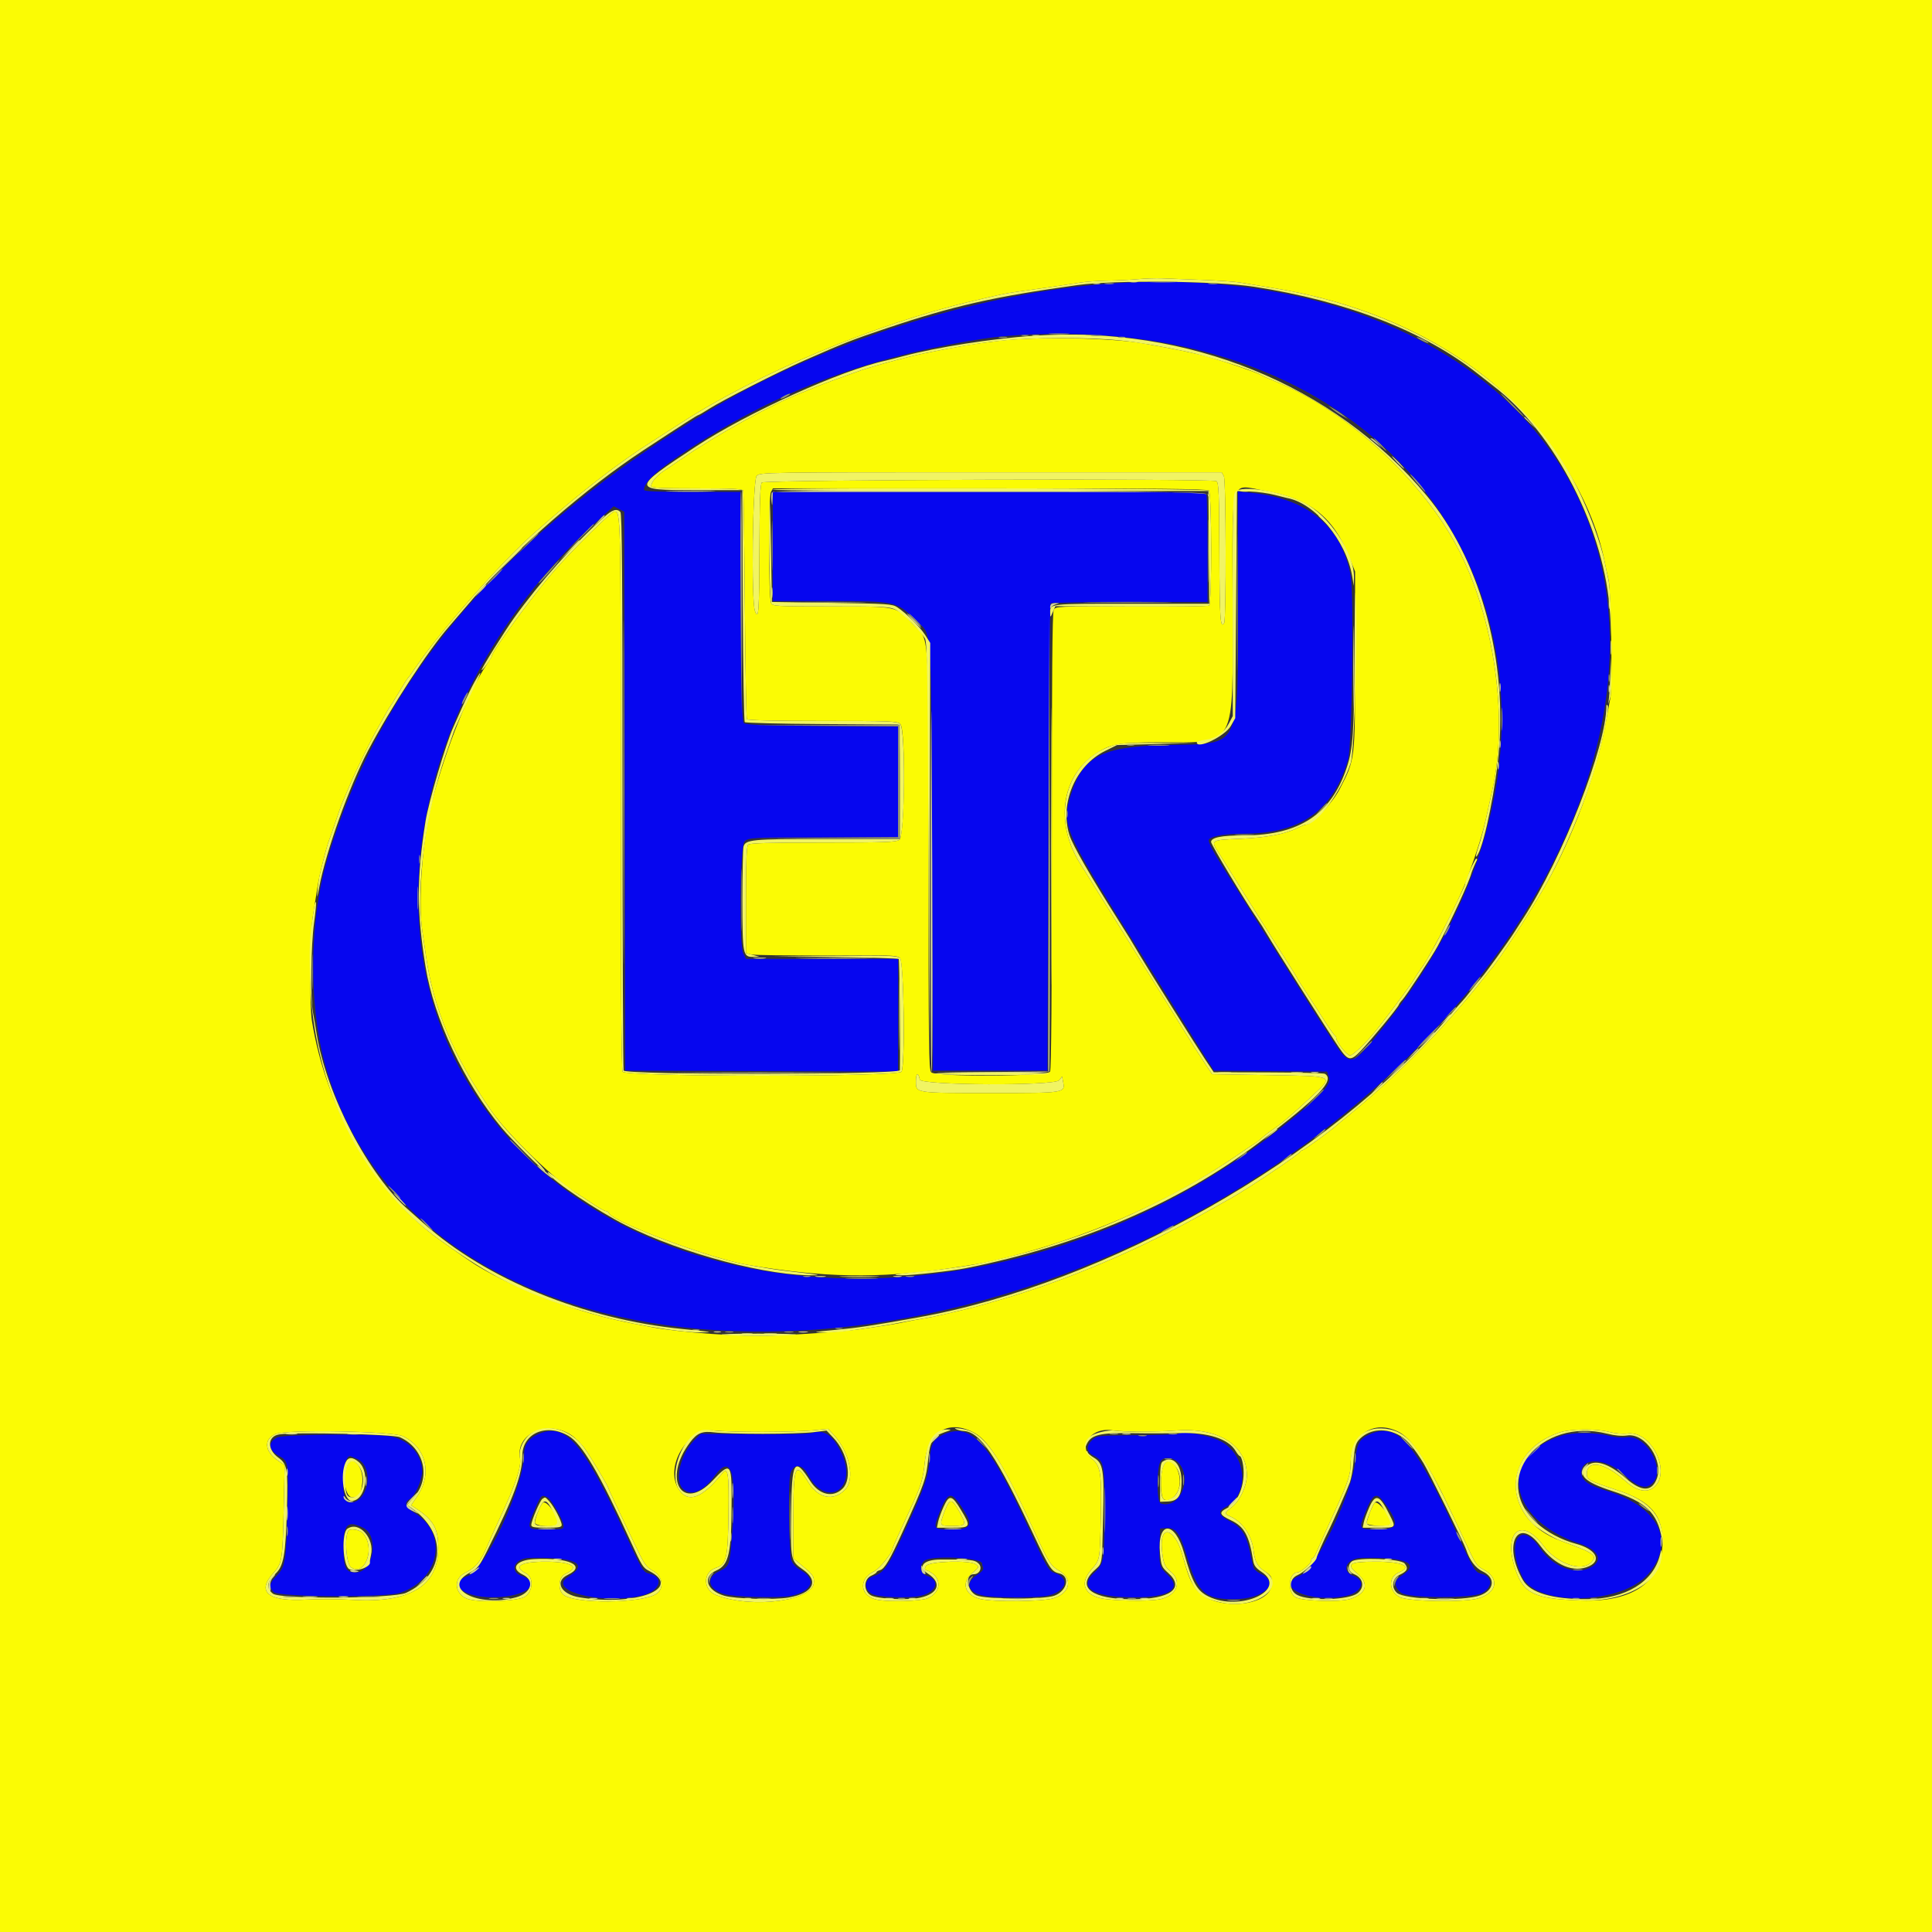 <svg id="svg" version="1.1" xmlns="http://www.w3.org/2000/svg" xmlns:xlink="http://www.w3.org/1999/xlink" width="400" height="400" viewBox="0, 0, 400,400"><rect x="0" y="0" width="400" height="400" fill="#333333" stroke="none"/><g id="svgg"><path id="path0" d="M227.407 58.907 C 201.346 61.146,170.345 71.069,147.963 84.337 C 104.802 109.923,78.602 140.628,67.599 178.519 C 64.068 190.679,63.925 208.044,67.256 220.185 C 84.689 283.727,182.522 294.878,262.222 242.407 C 320.124 204.287,347.396 144.234,326.081 101.791 C 310.951 71.664,272.653 55.020,227.407 58.907 M231.258 69.654 C 307.023 76.600,335.801 151.151,286.449 212.633 C 279.437 221.368,279.742 221.338,274.849 213.802 C 271.319 208.365,271.536 208.707,262.584 194.444 C 259.068 188.843,255.658 183.426,255.005 182.407 C 250.917 176.032,249.855 174.022,250.390 173.678 C 251.513 172.955,253.667 172.646,257.879 172.603 C 269.461 172.484,276.071 167.696,279.113 157.222 C 279.933 154.397,280.358 122.880,279.627 119.074 C 277.672 108.893,270.714 103.177,258.853 102.008 L 256.296 101.756 256.296 124.329 C 256.296 155.738,257.205 153.906,241.445 154.258 C 228.081 154.556,224.213 156.585,221.685 164.624 C 219.779 170.684,220.271 171.850,234.137 194.089 C 239.530 202.738,244.817 211.231,245.887 212.963 C 246.957 214.694,248.618 217.361,249.579 218.889 L 251.325 221.667 263.035 221.764 L 274.746 221.862 275.142 222.999 C 275.632 224.405,273.915 226.376,267.778 231.452 C 209.283 279.834,123.715 274.652,95.061 220.993 C 76.769 186.737,88.899 139.024,123.867 107.684 L 127.071 104.813 128.164 105.378 L 129.257 105.944 129.351 163.805 L 129.444 221.667 157.685 221.762 L 185.926 221.856 185.926 210.187 L 185.926 198.519 170.195 198.519 L 154.463 198.519 153.878 197.386 C 152.994 195.677,153.216 175.143,154.127 174.232 C 154.959 173.401,155.298 173.384,171.574 173.357 L 185.926 173.333 185.926 161.874 L 185.926 150.414 170.203 150.300 C 157.922 150.210,154.375 150.080,154.000 149.704 C 153.617 149.322,153.497 144.356,153.413 125.537 L 153.307 101.852 143.320 101.852 C 136.133 101.852,133.333 101.734,133.333 101.433 C 133.333 99.704,136.233 97.121,143.345 92.516 C 161.551 80.727,180.152 73.792,203.258 70.178 C 210.796 68.999,221.855 68.792,231.258 69.654 M160.000 113.148 L 160.000 124.444 171.759 124.448 C 185.378 124.452,185.676 124.517,189.412 128.253 C 193.134 131.974,192.753 126.716,192.963 177.222 L 193.148 221.667 205.000 221.667 L 216.852 221.667 217.037 173.457 C 217.139 146.941,217.361 125.108,217.531 124.938 C 217.701 124.768,225.076 124.630,233.920 124.630 L 250.000 124.630 250.000 113.827 C 250.000 107.885,249.899 102.760,249.775 102.438 C 249.572 101.908,245.263 101.852,204.775 101.852 L 160.000 101.852 160.000 113.148 M111.281 296.993 C 109.430 297.833,108.519 299.166,108.519 301.030 C 108.519 307.662,100.435 325.114,96.808 326.311 C 92.799 327.634,95.380 330.403,100.868 330.668 C 108.083 331.015,112.868 328.020,107.943 326.239 C 105.358 325.304,106.538 322.621,109.563 322.554 C 119.199 322.341,122.058 323.712,117.663 326.438 C 113.082 329.278,124.163 332.213,132.620 330.399 C 136.583 329.549,137.726 326.590,134.397 325.796 C 133.157 325.501,132.986 325.214,129.285 317.222 C 120.555 298.374,117.009 294.390,111.281 296.993 M167.963 296.714 C 167.328 296.916,162.189 297.023,155.970 296.964 L 145.088 296.860 143.778 298.152 C 140.986 300.905,139.623 306.297,141.261 308.108 C 142.895 309.915,145.478 308.941,147.938 305.589 C 151.532 300.693,152.645 304.914,151.477 319.012 C 151.053 324.125,150.977 324.309,148.843 325.333 C 146.080 326.659,146.603 329.013,149.883 330.012 C 152.003 330.657,161.282 330.912,163.781 330.393 C 168.123 329.491,169.129 327.048,165.926 325.185 C 164.760 324.507,164.127 323.833,163.817 322.941 C 163.342 321.572,163.155 307.978,163.576 305.431 C 163.973 303.033,166.039 302.897,167.225 305.191 C 171.043 312.574,177.816 308.227,174.160 300.741 C 172.335 297.004,170.597 295.875,167.963 296.714 M195.307 297.014 C 193.249 297.948,192.722 298.914,192.464 302.222 C 192.210 305.474,191.507 307.655,188.659 314.024 C 184.181 324.041,183.236 325.534,180.883 326.311 C 178.973 326.941,178.746 328.900,180.459 329.969 C 181.621 330.695,188.049 330.964,190.601 330.393 C 193.891 329.656,194.744 327.190,192.019 326.290 C 190.576 325.814,190.230 324.267,191.323 323.175 C 192.539 321.959,203.333 322.447,203.333 323.718 C 203.333 323.881,203.430 324.266,203.549 324.575 C 203.695 324.955,203.274 325.447,202.253 326.092 C 199.703 327.702,200.394 329.743,203.702 330.370 C 206.244 330.852,214.897 330.832,217.037 330.339 C 220.794 329.473,221.590 326.716,218.381 325.683 C 217.127 325.279,216.702 324.554,212.991 316.481 C 204.712 298.472,201.028 294.416,195.307 297.014 M283.503 296.993 C 281.464 297.919,280.897 298.957,280.622 302.269 C 280.057 309.077,272.515 324.839,269.181 326.182 C 263.384 328.517,271.389 332.040,278.749 330.393 C 282.048 329.654,282.878 327.220,280.166 326.239 C 277.580 325.304,278.760 322.621,281.786 322.554 C 291.421 322.341,294.281 323.712,289.885 326.438 C 288.553 327.264,288.653 328.687,290.120 329.778 C 291.629 330.900,304.544 330.966,306.763 329.863 C 309.094 328.705,309.099 326.453,306.772 325.850 C 305.351 325.481,305.271 325.349,301.322 316.852 C 292.658 298.205,289.234 294.389,283.503 296.993 M243.989 296.875 C 243.875 296.989,240.027 297.114,235.439 297.153 C 227.163 297.222,227.088 297.229,226.141 298.120 C 224.837 299.346,224.895 300.572,226.293 301.294 C 228.606 302.491,228.704 302.947,228.704 312.576 C 228.704 323.047,228.587 323.759,226.560 325.611 C 223.391 328.508,225.905 330.430,233.184 330.675 C 241.766 330.965,245.114 329.114,241.673 325.982 C 240.081 324.533,239.940 323.989,240.076 319.815 L 240.185 316.481 241.345 316.369 C 243.381 316.171,244.328 317.413,245.699 322.080 C 247.942 329.717,249.447 331.118,255.395 331.103 C 261.631 331.088,265.168 327.778,261.026 325.834 C 260.192 325.443,259.570 324.855,259.458 324.352 C 259.356 323.894,259.012 322.352,258.694 320.926 C 257.957 317.619,256.963 316.180,254.538 314.908 C 252.301 313.735,252.056 312.889,253.705 312.036 C 258.823 309.390,258.165 301.157,252.611 298.343 C 250.215 297.129,244.678 296.186,243.989 296.875 M323.439 297.204 C 309.916 301.430,312.071 314.665,327.087 319.595 C 331.049 320.897,332.026 323.128,329.259 324.560 C 326.117 326.186,321.460 324.389,318.852 320.542 C 314.705 314.428,311.722 319.326,315.207 326.526 C 318.179 332.665,335.813 332.232,341.245 325.885 C 347.015 319.145,343.417 311.938,332.644 308.657 C 328.730 307.465,327.407 306.505,327.407 304.854 C 327.407 301.682,332.382 301.820,335.996 305.092 C 339.223 308.014,340.792 308.487,342.208 306.967 C 344.852 304.129,340.861 297.089,336.876 297.562 C 335.691 297.702,334.249 297.580,332.963 297.230 C 330.481 296.554,325.561 296.541,323.439 297.204 M57.340 297.615 C 55.388 298.658,55.570 300.196,57.794 301.446 C 59.739 302.539,59.762 302.698,59.510 312.904 C 59.254 323.297,59.067 324.407,57.266 326.251 C 55.742 327.812,55.608 328.571,56.667 329.630 C 57.696 330.659,79.880 330.778,82.857 329.770 C 91.083 326.985,92.817 317.538,85.885 313.273 C 83.917 312.062,83.555 311.045,84.845 310.354 C 85.905 309.787,87.401 306.429,87.396 304.630 C 87.385 301.218,84.759 298.224,81.084 297.436 C 78.145 296.806,58.580 296.953,57.340 297.615 M73.851 301.997 C 77.720 303.614,76.231 311.624,72.167 311.049 C 70.451 310.806,70.765 301.481,72.490 301.481 C 72.560 301.481,73.172 301.714,73.851 301.997 M243.881 302.736 C 247.060 305.915,244.304 312.545,240.328 311.283 C 239.398 310.988,239.434 303.535,240.371 302.406 C 241.075 301.558,242.872 301.727,243.881 302.736 M113.342 310.005 C 114.218 310.473,116.667 314.793,116.667 315.869 C 116.667 316.630,116.504 316.667,113.148 316.667 C 108.969 316.667,108.982 316.689,110.775 312.382 C 111.955 309.547,112.150 309.367,113.342 310.005 M198.434 311.053 C 201.720 315.590,201.454 316.667,197.049 316.667 C 193.182 316.667,193.151 316.626,194.470 313.254 C 196.049 309.218,196.802 308.800,198.434 311.053 M286.582 311.053 C 289.868 315.590,289.603 316.667,285.197 316.667 C 281.330 316.667,281.299 316.626,282.618 313.254 C 284.197 309.218,284.950 308.800,286.582 311.053 M75.274 316.359 C 78.562 318.043,77.269 325.556,73.692 325.556 C 71.510 325.556,71.111 324.711,71.111 320.091 C 71.111 315.515,72.026 314.694,75.274 316.359 " stroke="none" fill="#0606ef" fill-rule="evenodd"></path><path id="path1" d="M0.000 200.000 L 0.000 400.000 200.000 400.000 L 400.000 400.000 400.000 200.000 L 400.000 0.000 200.000 0.000 L 0.000 0.000 0.000 200.000 M248.889 57.945 C 252.250 58.070,255.833 58.324,256.852 58.508 C 257.870 58.692,260.943 59.202,263.680 59.642 C 280.171 62.292,294.993 68.410,306.667 77.386 C 319.594 87.325,329.548 102.529,332.264 116.481 C 332.463 117.500,332.806 119.083,333.028 120.000 C 333.575 122.261,333.869 142.256,333.390 144.630 C 333.184 145.648,332.812 147.648,332.563 149.074 C 330.678 159.858,325.659 173.416,319.745 183.704 C 316.467 189.406,310.321 198.833,308.720 200.616 C 308.507 200.852,307.583 201.994,306.667 203.154 C 298.715 213.210,288.984 223.013,278.548 231.481 C 277.669 232.194,276.761 232.952,276.531 233.165 C 275.463 234.150,269.942 238.148,269.650 238.148 C 269.469 238.148,269.265 238.285,269.198 238.453 C 268.983 238.981,258.719 245.889,255.185 247.882 C 254.676 248.169,252.426 249.438,250.185 250.701 C 235.965 258.719,220.858 265.147,206.667 269.219 C 205.139 269.657,203.389 270.160,202.778 270.336 C 202.167 270.512,200.917 270.834,200.000 271.052 C 194.261 272.418,192.941 272.707,191.111 272.999 C 189.991 273.178,188.324 273.491,187.407 273.694 C 185.777 274.055,183.178 274.473,177.963 275.212 C 174.927 275.643,167.147 276.211,159.815 276.538 C 153.800 276.806,140.663 275.876,135.000 274.780 C 133.981 274.583,132.231 274.248,131.111 274.035 C 119.886 271.903,107.413 267.273,98.664 261.991 C 97.703 261.411,94.376 259.105,90.981 256.667 C 77.685 247.118,67.520 229.657,64.565 211.296 C 64.072 208.232,64.203 193.114,64.752 189.815 C 65.022 188.185,65.392 185.852,65.572 184.630 C 65.753 183.407,66.058 181.741,66.250 180.926 C 67.067 177.470,67.850 174.580,68.158 173.889 C 68.339 173.481,68.924 171.815,69.456 170.185 C 69.989 168.556,70.642 166.722,70.906 166.111 C 71.170 165.500,71.846 163.917,72.407 162.593 C 73.701 159.537,76.749 153.284,78.002 151.111 C 78.531 150.194,79.322 148.778,79.760 147.963 C 80.197 147.148,80.644 146.398,80.752 146.296 C 80.860 146.194,81.689 144.861,82.593 143.333 C 83.497 141.806,84.338 140.472,84.462 140.370 C 84.587 140.269,85.428 139.102,86.331 137.778 C 91.323 130.462,103.807 116.362,110.616 110.346 C 120.280 101.810,127.887 95.910,135.185 91.292 C 136.713 90.325,139.296 88.669,140.926 87.610 C 156.789 77.310,181.118 67.112,201.111 62.384 C 207.434 60.889,208.131 60.743,210.556 60.408 C 215.706 59.696,221.448 58.861,223.561 58.517 C 224.807 58.314,227.390 58.126,229.302 58.100 C 231.214 58.073,234.028 57.936,235.556 57.795 C 237.083 57.653,239.333 57.578,240.556 57.627 C 241.778 57.676,245.528 57.819,248.889 57.945 M206.852 70.571 C 201.426 71.217,198.481 71.707,191.481 73.129 C 187.569 73.924,179.665 76.093,177.222 77.043 C 176.815 77.201,174.981 77.863,173.148 78.513 C 171.315 79.164,169.315 79.918,168.704 80.190 C 168.093 80.461,166.694 81.036,165.595 81.468 C 159.755 83.764,148.854 89.749,141.888 94.485 C 139.973 95.787,137.862 97.220,137.197 97.671 C 135.880 98.563,134.815 99.890,134.815 100.638 C 134.815 101.010,136.844 101.111,144.271 101.111 C 151.510 101.111,153.762 101.220,153.875 101.574 C 153.956 101.829,154.109 112.496,154.213 125.280 C 154.318 138.063,154.505 148.688,154.631 148.891 C 154.776 149.126,160.468 149.259,170.335 149.259 C 184.858 149.259,185.849 149.301,186.424 149.937 C 187.527 151.156,187.335 173.083,186.214 173.868 C 185.502 174.367,183.365 174.444,170.362 174.444 C 159.167 174.444,155.220 174.558,154.889 174.889 C 154.563 175.215,154.444 178.271,154.444 186.330 L 154.444 197.327 155.463 197.605 C 156.023 197.758,163.036 197.845,171.047 197.799 C 184.436 197.722,185.671 197.767,186.325 198.359 C 187.149 199.105,187.446 220.395,186.654 221.876 C 186.052 223.000,129.504 223.000,128.902 221.876 C 128.642 221.391,128.519 202.689,128.519 163.987 C 128.519 105.313,128.533 105.926,127.168 105.926 C 126.521 105.926,118.069 114.292,114.446 118.519 C 110.096 123.592,101.852 134.882,101.852 135.765 C 101.852 135.882,101.379 136.674,100.801 137.526 C 97.228 142.787,92.422 154.707,89.649 165.185 C 87.519 173.233,86.476 186.167,87.432 192.678 C 87.650 194.159,87.996 196.537,88.201 197.963 C 89.787 208.959,93.862 218.608,101.730 230.000 C 105.157 234.961,115.220 244.656,119.561 247.177 C 119.954 247.406,121.330 248.301,122.619 249.167 C 123.908 250.032,125.165 250.741,125.413 250.741 C 125.661 250.741,125.920 250.895,125.988 251.083 C 126.651 252.923,146.916 260.539,154.630 261.847 C 170.530 264.543,181.763 264.743,196.481 262.591 C 202.042 261.778,203.242 261.570,205.926 260.947 C 223.812 256.798,241.776 249.055,255.644 239.519 C 257.481 238.256,259.303 237.037,259.691 236.811 C 260.080 236.584,260.767 236.053,261.218 235.631 C 261.668 235.208,262.730 234.393,263.578 233.820 C 265.399 232.588,267.945 230.413,271.724 226.859 C 276.188 222.662,276.511 222.814,262.610 222.593 L 250.960 222.407 249.238 219.815 C 248.290 218.389,246.798 216.056,245.921 214.630 C 245.044 213.204,243.546 210.787,242.593 209.259 C 241.639 207.731,240.191 205.398,239.375 204.074 C 236.442 199.316,226.176 182.827,223.638 178.797 C 218.342 170.389,219.780 160.583,226.986 155.959 C 230.052 153.991,231.625 153.714,239.815 153.695 C 256.242 153.657,255.245 155.493,255.205 125.362 C 255.168 97.888,254.475 100.298,262.037 101.637 C 271.229 103.264,276.017 107.024,279.292 115.185 L 280.556 118.333 280.556 136.667 C 280.556 157.415,280.588 157.146,277.344 163.402 C 275.798 166.385,271.647 170.741,270.351 170.741 C 270.142 170.741,269.352 171.053,268.596 171.434 C 266.068 172.709,262.190 173.435,256.667 173.665 C 250.628 173.917,250.606 173.932,252.375 176.667 C 252.837 177.380,253.934 179.130,254.814 180.556 C 256.710 183.626,259.083 187.415,262.079 192.151 C 263.278 194.046,264.426 195.873,264.630 196.210 C 264.833 196.547,265.792 198.050,266.759 199.550 C 267.727 201.050,268.519 202.342,268.519 202.423 C 268.519 202.503,269.160 203.533,269.944 204.711 C 270.728 205.888,272.426 208.519,273.717 210.556 C 275.008 212.593,276.200 214.315,276.365 214.383 C 276.531 214.451,276.667 214.717,276.667 214.975 C 276.667 215.775,278.860 218.519,279.500 218.519 C 280.071 218.519,282.321 216.414,284.489 213.853 C 286.150 211.891,292.252 203.730,292.712 202.857 C 292.952 202.400,293.565 201.448,294.074 200.741 C 294.583 200.034,295.191 199.119,295.424 198.709 C 298.771 192.823,302.528 185.251,303.717 181.996 C 305.909 175.995,307.017 172.445,307.751 169.074 C 308.194 167.037,308.710 164.704,308.897 163.889 C 312.565 147.877,309.046 125.681,300.536 111.153 C 292.542 97.507,277.642 84.394,263.889 78.900 C 262.667 78.412,261.333 77.812,260.926 77.566 C 260.175 77.113,254.094 75.028,250.370 73.946 C 247.796 73.198,243.263 72.252,236.852 71.125 C 230.058 69.930,214.634 69.646,206.852 70.571 M253.392 98.611 C 253.846 99.440,253.903 128.266,253.453 128.995 C 252.656 130.285,252.500 128.020,252.455 114.509 C 252.414 102.028,252.329 99.923,251.852 99.619 C 250.959 99.051,158.305 99.325,157.732 99.898 C 157.393 100.237,157.267 103.714,157.232 113.682 C 157.186 126.797,157.063 128.499,156.307 126.509 C 155.496 124.377,155.818 99.367,156.667 98.519 C 157.400 97.785,157.901 97.778,205.172 97.778 L 252.937 97.778 253.392 98.611 M250.296 101.556 C 250.901 102.160,250.936 125.020,250.333 125.393 C 250.109 125.532,242.870 125.615,234.247 125.579 C 218.795 125.515,218.561 125.525,218.161 126.272 C 217.873 126.810,217.761 140.672,217.772 174.085 C 217.783 206.260,217.666 221.370,217.400 221.866 C 216.860 222.875,193.804 223.011,192.804 222.011 C 192.282 221.488,192.222 216.963,192.222 177.739 C 192.222 128.367,192.524 132.909,188.995 129.207 C 185.395 125.431,185.972 125.556,172.065 125.556 C 160.667 125.556,160.006 125.519,159.654 124.860 C 159.112 123.847,159.070 102.897,159.608 101.891 L 160.026 101.111 204.939 101.111 C 239.377 101.111,249.956 101.215,250.296 101.556 M190.432 223.519 C 190.649 224.723,218.393 224.850,219.299 223.650 L 219.894 222.862 220.080 223.831 C 220.557 226.329,220.757 226.296,205.140 226.296 C 189.267 226.296,189.630 226.355,189.630 223.802 C 189.630 222.116,190.146 221.934,190.432 223.519 M118.178 297.059 C 119.111 297.656,120.471 299.021,121.199 300.091 C 122.614 302.169,125.926 307.722,125.926 308.015 C 125.926 308.112,126.578 309.557,127.374 311.226 C 128.170 312.894,129.898 316.526,131.212 319.296 C 133.424 323.956,133.724 324.401,135.227 325.237 C 137.211 326.341,137.578 328.869,135.915 329.980 C 132.877 332.009,118.799 332.115,116.600 330.125 C 115.413 329.051,115.675 326.469,117.031 325.869 C 120.235 324.451,118.443 323.333,112.966 323.333 C 107.755 323.333,106.119 324.308,108.908 325.751 C 110.483 326.565,110.404 329.302,108.770 330.518 C 107.364 331.565,98.783 331.884,96.626 330.970 C 94.146 329.920,93.857 326.922,96.122 325.742 C 98.690 324.403,99.460 323.454,101.079 319.630 C 101.553 318.509,102.649 316.093,103.514 314.259 C 106.682 307.543,107.995 303.633,107.660 301.909 C 106.687 296.898,113.221 293.885,118.178 297.059 M201.852 296.738 C 204.872 298.445,208.122 303.849,214.398 317.593 C 217.050 323.400,217.560 324.191,219.300 325.206 C 222.217 326.907,221.563 329.878,218.040 330.924 C 215.764 331.600,205.683 331.697,203.034 331.069 C 199.694 330.277,198.903 327.644,201.389 325.592 C 202.742 324.475,202.759 324.431,202.045 323.879 C 200.870 322.972,192.274 323.251,191.706 324.214 C 191.395 324.743,191.411 324.952,191.773 325.083 C 195.049 326.272,195.160 329.597,191.967 330.931 C 190.613 331.497,184.478 331.693,181.831 331.255 C 178.048 330.630,177.548 326.948,181.022 325.300 C 182.094 324.791,184.815 321.407,184.815 320.583 C 184.815 320.476,185.331 319.260,185.963 317.880 C 186.594 316.500,187.868 313.717,188.794 311.697 C 190.762 307.401,191.080 306.324,191.481 302.593 C 192.161 296.271,196.597 293.767,201.852 296.738 M289.630 296.489 C 291.305 297.352,293.162 299.559,295.460 303.419 C 297.564 306.952,299.012 309.849,303.196 318.889 C 305.495 323.856,305.706 324.188,306.991 324.858 C 310.543 326.712,310.044 329.767,305.997 330.943 C 303.051 331.800,291.506 331.591,289.762 330.651 C 287.489 329.423,287.394 326.482,289.598 325.568 C 292.569 324.338,290.451 323.333,284.885 323.333 C 279.307 323.333,278.604 323.785,281.037 325.806 C 283.570 327.911,282.940 329.980,279.429 331.080 C 277.376 331.723,269.833 331.491,268.333 330.738 C 266.491 329.812,266.737 325.556,268.634 325.556 C 269.286 325.556,271.481 323.685,271.481 323.129 C 271.481 322.834,271.607 322.593,271.761 322.593 C 271.915 322.593,272.276 322.051,272.562 321.389 C 273.576 319.044,274.907 316.065,276.575 312.407 C 279.035 307.012,279.630 305.224,279.630 303.225 C 279.630 296.999,284.391 293.792,289.630 296.489 M157.963 296.456 C 162.037 296.445,166.740 296.298,168.414 296.129 L 171.457 295.822 172.548 296.989 C 175.935 300.615,177.105 306.285,174.917 308.473 C 172.500 310.891,169.364 310.210,167.310 306.822 C 164.660 302.451,164.259 303.386,164.259 313.937 L 164.259 322.653 165.556 323.720 C 168.325 326.000,168.519 326.248,168.519 327.515 C 168.519 331.420,155.895 333.144,148.333 330.271 C 145.522 329.203,145.450 325.532,148.222 324.609 C 150.424 323.876,150.700 322.687,150.820 313.391 C 150.933 304.656,150.735 303.527,149.384 305.206 C 145.336 310.233,142.443 311.266,140.542 308.364 C 137.462 303.663,142.411 295.535,147.963 296.177 C 149.389 296.342,153.889 296.467,157.963 296.456 M235.370 296.405 C 237.611 296.447,241.278 296.341,243.519 296.168 C 252.253 295.497,258.148 299.226,258.148 305.422 C 258.148 307.592,256.742 310.645,255.156 311.919 C 253.412 313.322,253.401 313.389,254.819 314.017 C 257.222 315.080,259.183 317.949,259.516 320.886 C 259.790 323.297,260.334 324.322,261.886 325.349 C 263.159 326.192,263.333 326.481,263.333 327.756 C 263.333 332.893,250.841 333.715,247.480 328.800 C 246.347 327.144,246.048 326.372,244.781 321.852 C 243.249 316.384,240.076 315.508,240.550 320.684 C 240.810 323.518,241.143 324.416,242.262 325.291 C 244.810 327.286,243.806 330.248,240.302 331.076 C 237.998 331.620,229.864 331.458,227.593 330.823 C 224.315 329.907,223.659 327.619,225.924 325.002 C 227.743 322.901,227.698 323.132,227.889 315.000 C 228.123 305.063,227.919 303.578,226.119 302.067 C 222.921 299.381,226.017 295.274,230.556 296.181 C 230.963 296.262,233.130 296.363,235.370 296.405 M333.138 296.463 C 334.378 296.786,335.922 296.915,337.013 296.786 C 342.001 296.195,346.188 305.062,342.311 308.006 C 340.767 309.178,338.768 308.657,336.277 306.435 C 332.131 302.735,328.519 302.169,328.519 305.219 C 328.519 306.339,329.098 306.641,334.908 308.545 C 341.723 310.780,344.254 313.694,344.210 319.259 C 344.146 327.472,338.202 331.747,327.380 331.366 C 317.659 331.024,315.442 329.974,313.734 324.904 C 311.125 317.161,314.964 313.893,319.510 319.988 C 322.288 323.714,327.391 325.519,329.418 323.492 C 330.844 322.066,330.115 321.545,323.170 319.027 C 310.925 314.588,310.659 300.745,322.740 296.623 C 325.119 295.811,330.327 295.731,333.138 296.463 M83.425 297.351 C 88.247 299.716,89.537 305.089,86.401 309.749 L 85.119 311.655 85.982 312.216 C 89.722 314.649,90.741 316.417,90.741 320.480 C 90.741 328.379,84.808 331.968,72.963 331.235 C 70.213 331.065,65.963 331.041,63.519 331.181 C 55.521 331.640,53.000 329.612,56.631 325.640 C 58.422 323.680,58.513 323.089,58.751 311.769 L 58.927 303.354 57.447 302.325 C 54.746 300.448,54.574 297.940,57.075 296.888 C 59.390 295.915,81.281 296.299,83.425 297.351 M71.843 303.543 C 70.857 306.135,71.526 310.000,72.961 310.000 C 74.337 310.000,74.752 309.395,75.010 307.013 C 75.373 303.670,72.846 300.903,71.843 303.543 M240.777 303.759 C 240.172 305.493,240.252 309.811,240.899 310.348 C 241.837 311.127,243.606 309.886,244.083 308.115 C 245.048 304.533,241.936 300.434,240.777 303.759 M112.316 311.191 C 111.729 311.913,110.741 314.445,110.741 315.230 C 110.741 316.019,114.913 316.296,115.381 315.539 C 116.038 314.475,113.071 310.265,112.316 311.191 M195.607 312.811 C 194.427 315.895,194.443 315.926,197.222 315.926 C 200.092 315.926,200.185 315.691,198.491 312.730 C 197.056 310.221,196.593 310.234,195.607 312.811 M284.559 311.191 C 284.059 311.838,282.963 314.704,282.963 315.364 C 282.963 315.925,287.595 316.151,287.931 315.607 C 288.520 314.654,285.221 310.335,284.559 311.191 M72.106 316.944 C 71.269 318.400,71.702 323.884,72.705 324.522 C 75.687 326.418,77.768 320.265,75.110 317.412 C 74.436 316.689,72.433 316.377,72.106 316.944 " stroke="none" fill="#fbfb04" fill-rule="evenodd"></path><path id="path2" d="M233.986 58.410 C 234.447 58.499,235.113 58.495,235.467 58.403 C 235.821 58.310,235.444 58.237,234.630 58.242 C 233.815 58.246,233.525 58.322,233.986 58.410 M226.389 58.774 C 226.745 58.867,227.329 58.867,227.685 58.774 C 228.042 58.681,227.750 58.604,227.037 58.604 C 226.324 58.604,226.032 58.681,226.389 58.774 M213.796 69.515 C 214.153 69.608,214.736 69.608,215.093 69.515 C 215.449 69.421,215.157 69.345,214.444 69.345 C 213.731 69.345,213.440 69.421,213.796 69.515 M223.426 69.515 C 223.782 69.608,224.366 69.608,224.722 69.515 C 225.079 69.421,224.787 69.345,224.074 69.345 C 223.361 69.345,223.069 69.421,223.426 69.515 M315.556 86.412 C 315.556 86.476,316.097 87.018,316.759 87.616 L 317.963 88.704 316.875 87.500 C 315.861 86.378,315.556 86.126,315.556 86.412 M283.735 90.833 C 283.819 90.884,284.389 91.343,285.000 91.852 L 286.111 92.778 285.213 91.759 C 284.719 91.199,284.150 90.741,283.948 90.741 C 283.746 90.741,283.650 90.782,283.735 90.833 M289.259 95.741 C 289.950 96.454,290.599 97.037,290.701 97.037 C 290.803 97.037,290.321 96.454,289.630 95.741 C 288.939 95.028,288.290 94.444,288.188 94.444 C 288.086 94.444,288.568 95.028,289.259 95.741 M138.796 101.758 C 141.088 101.823,144.838 101.823,147.130 101.758 C 149.421 101.693,147.546 101.640,142.963 101.640 C 138.380 101.640,136.505 101.693,138.796 101.758 M159.778 102.000 C 159.668 102.287,159.646 103.080,159.729 103.761 C 159.867 104.878,159.887 104.846,159.941 103.426 L 160.000 101.852 204.974 101.852 C 247.501 101.852,249.957 101.887,250.103 102.500 C 250.221 102.993,250.249 102.971,250.222 102.407 C 250.174 101.429,160.152 101.024,159.778 102.000 M256.944 101.743 C 257.403 101.831,258.153 101.831,258.611 101.743 C 259.069 101.655,258.694 101.582,257.778 101.582 C 256.861 101.582,256.486 101.655,256.944 101.743 M250.163 114.074 C 250.163 119.880,250.214 122.255,250.277 119.352 C 250.340 116.449,250.340 111.699,250.277 108.796 C 250.214 105.894,250.163 108.269,250.163 114.074 M123.866 107.870 L 122.778 109.074 123.981 107.986 C 124.644 107.388,125.185 106.846,125.185 106.783 C 125.185 106.496,124.880 106.748,123.866 107.870 M129.069 164.074 C 129.069 195.750,129.113 208.708,129.167 192.870 C 129.220 177.032,129.220 151.116,129.167 135.278 C 129.113 119.440,129.069 132.398,129.069 164.074 M272.963 106.783 C 272.963 106.846,273.505 107.388,274.167 107.986 L 275.370 109.074 274.283 107.870 C 273.269 106.748,272.963 106.496,272.963 106.783 M117.765 113.981 L 115.741 116.111 117.870 114.087 C 119.849 112.206,120.170 111.852,119.895 111.852 C 119.837 111.852,118.879 112.810,117.765 113.981 M104.622 116.759 L 101.296 120.185 104.722 116.860 C 107.904 113.771,108.317 113.333,108.048 113.333 C 107.993 113.333,106.451 114.875,104.622 116.759 M99.471 122.187 L 98.387 123.519 99.638 122.327 C 100.325 121.671,100.813 121.072,100.722 120.995 C 100.630 120.919,100.068 121.455,99.471 122.187 M159.736 122.778 C 159.738 123.796,159.810 124.169,159.895 123.606 C 159.981 123.043,159.978 122.210,159.890 121.754 C 159.802 121.299,159.733 121.759,159.736 122.778 M333.069 125.000 C 333.072 126.019,333.144 126.391,333.229 125.828 C 333.314 125.265,333.312 124.432,333.224 123.976 C 333.136 123.521,333.066 123.981,333.069 125.000 M280.168 138.148 C 280.168 145.787,280.217 148.912,280.277 145.093 C 280.337 141.273,280.337 135.023,280.277 131.204 C 280.217 127.384,280.168 130.509,280.168 138.148 M217.654 125.062 C 217.519 125.198,217.410 125.489,217.413 125.710 C 217.417 125.981,217.507 125.975,217.691 125.691 C 217.841 125.460,218.296 125.188,218.704 125.086 C 219.420 124.907,219.419 124.899,218.673 124.858 C 218.248 124.834,217.790 124.926,217.654 125.062 M217.128 174.161 L 217.037 221.841 205.278 221.945 L 193.519 222.048 205.289 222.135 C 214.430 222.203,217.100 222.119,217.237 221.759 C 217.333 221.505,217.369 199.963,217.316 173.889 L 217.219 126.481 217.128 174.161 M189.074 128.519 C 189.870 129.333,190.604 130.000,190.706 130.000 C 190.808 130.000,190.240 129.333,189.444 128.519 C 188.649 127.704,187.914 127.037,187.813 127.037 C 187.711 127.037,188.278 127.704,189.074 128.519 M333.452 134.074 C 333.452 135.398,333.519 135.940,333.601 135.278 C 333.683 134.616,333.683 133.532,333.601 132.870 C 333.519 132.208,333.452 132.750,333.452 134.074 M192.681 178.034 C 192.632 202.110,192.718 221.885,192.870 221.980 C 193.122 222.135,193.120 191.496,192.866 150.000 C 192.813 141.343,192.730 153.958,192.681 178.034 M310.464 142.407 C 310.468 143.222,310.544 143.512,310.632 143.051 C 310.721 142.591,310.718 141.924,310.625 141.570 C 310.532 141.216,310.460 141.593,310.464 142.407 M333.049 142.593 C 333.049 143.306,333.125 143.597,333.218 143.241 C 333.311 142.884,333.311 142.301,333.218 141.944 C 333.125 141.588,333.049 141.880,333.049 142.593 M310.456 154.074 C 310.456 154.787,310.533 155.079,310.626 154.722 C 310.719 154.366,310.719 153.782,310.626 153.426 C 310.533 153.069,310.456 153.361,310.456 154.074 M310.086 158.519 C 310.086 159.231,310.162 159.523,310.255 159.167 C 310.348 158.810,310.348 158.227,310.255 157.870 C 310.162 157.514,310.086 157.806,310.086 158.519 M156.210 198.417 C 156.876 198.499,157.876 198.497,158.433 198.413 C 158.989 198.328,158.444 198.261,157.222 198.263 C 156.000 198.265,155.545 198.334,156.210 198.417 M166.180 198.425 C 169.681 198.486,175.514 198.486,179.143 198.425 C 182.772 198.365,179.907 198.315,172.778 198.315 C 165.648 198.315,162.679 198.364,166.180 198.425 M299.051 211.204 L 297.963 212.407 299.167 211.320 C 299.829 210.721,300.370 210.180,300.370 210.116 C 300.370 209.830,300.065 210.082,299.051 211.204 M295.353 215.278 L 293.889 216.852 295.463 215.388 C 296.329 214.583,297.037 213.874,297.037 213.814 C 297.037 213.534,296.714 213.814,295.353 215.278 M292.202 218.426 L 290.926 219.815 292.315 218.538 C 293.608 217.350,293.874 217.037,293.591 217.037 C 293.529 217.037,292.904 217.662,292.202 218.426 M289.057 221.574 L 287.593 223.148 289.167 221.684 C 290.032 220.879,290.741 220.171,290.741 220.110 C 290.741 219.830,290.418 220.110,289.057 221.574 M143.453 222.130 C 150.954 222.186,163.121 222.186,170.490 222.129 C 177.860 222.073,171.722 222.028,156.852 222.028 C 141.981 222.028,135.952 222.073,143.453 222.130 M252.507 222.120 C 253.172 222.203,254.172 222.201,254.729 222.116 C 255.285 222.032,254.741 221.965,253.519 221.967 C 252.296 221.969,251.841 222.038,252.507 222.120 M267.500 222.117 C 268.060 222.202,268.977 222.202,269.537 222.117 C 270.097 222.032,269.639 221.963,268.519 221.963 C 267.398 221.963,266.940 222.032,267.500 222.117 M271.574 222.107 C 271.931 222.200,272.514 222.200,272.870 222.107 C 273.227 222.014,272.935 221.938,272.222 221.938 C 271.509 221.938,271.218 222.014,271.574 222.107 M284.977 225.278 L 283.889 226.481 285.093 225.394 C 286.215 224.380,286.467 224.074,286.180 224.074 C 286.117 224.074,285.575 224.616,284.977 225.278 M262.949 234.842 L 261.667 235.979 263.056 234.983 C 264.283 234.102,264.682 233.704,264.338 233.704 C 264.279 233.704,263.654 234.216,262.949 234.842 M111.226 241.368 C 111.537 241.872,114.444 244.217,114.444 243.965 C 114.444 243.870,113.661 243.151,112.702 242.365 C 111.744 241.580,111.080 241.131,111.226 241.368 M82.593 248.333 C 83.284 249.046,83.932 249.630,84.034 249.630 C 84.136 249.630,83.654 249.046,82.963 248.333 C 82.272 247.620,81.623 247.037,81.521 247.037 C 81.420 247.037,81.902 247.620,82.593 248.333 M168.987 264.340 C 169.550 264.425,170.383 264.423,170.838 264.335 C 171.294 264.247,170.833 264.177,169.815 264.180 C 168.796 264.183,168.424 264.255,168.987 264.340 M185.097 264.336 C 185.558 264.425,186.224 264.421,186.578 264.329 C 186.932 264.236,186.556 264.163,185.741 264.167 C 184.926 264.172,184.636 264.247,185.097 264.336 M143.426 275.440 C 143.782 275.534,144.366 275.534,144.722 275.440 C 145.079 275.347,144.787 275.271,144.074 275.271 C 143.361 275.271,143.069 275.347,143.426 275.440 M147.870 275.811 C 148.227 275.904,148.810 275.904,149.167 275.811 C 149.523 275.718,149.231 275.641,148.519 275.641 C 147.806 275.641,147.514 275.718,147.870 275.811 M165.463 275.817 C 165.921 275.905,166.671 275.905,167.130 275.817 C 167.588 275.729,167.213 275.656,166.296 275.656 C 165.380 275.656,165.005 275.729,165.463 275.817 M153.801 276.192 C 154.364 276.277,155.198 276.275,155.653 276.187 C 156.109 276.099,155.648 276.029,154.630 276.032 C 153.611 276.035,153.238 276.107,153.801 276.192 M158.433 276.194 C 159.098 276.277,160.098 276.275,160.655 276.191 C 161.211 276.106,160.667 276.039,159.444 276.041 C 158.222 276.043,157.767 276.112,158.433 276.194 M59.352 296.932 C 59.912 297.017,60.829 297.017,61.389 296.932 C 61.949 296.847,61.491 296.778,60.370 296.778 C 59.250 296.778,58.792 296.847,59.352 296.932 M72.130 296.935 C 72.792 297.017,73.875 297.017,74.537 296.935 C 75.199 296.852,74.657 296.785,73.333 296.785 C 72.009 296.785,71.468 296.852,72.130 296.935 M77.690 296.929 C 78.150 297.017,78.817 297.014,79.171 296.921 C 79.525 296.828,79.148 296.756,78.333 296.760 C 77.519 296.764,77.229 296.840,77.690 296.929 M232.504 296.929 C 232.965 297.017,233.632 297.014,233.986 296.921 C 234.340 296.828,233.963 296.756,233.148 296.760 C 232.333 296.764,232.044 296.840,232.504 296.929 M193.178 298.067 L 192.467 299.074 193.456 298.176 C 194.495 297.233,194.623 297.030,194.167 297.049 C 194.014 297.055,193.569 297.513,193.178 298.067 M327.988 303.676 C 327.633 304.068,327.421 304.693,327.517 305.065 C 327.679 305.690,327.695 305.687,327.735 305.029 C 327.758 304.638,328.054 304.013,328.391 303.640 C 328.728 303.268,328.920 302.963,328.819 302.963 C 328.717 302.963,328.343 303.284,327.988 303.676 M59.345 304.815 C 59.345 305.528,59.421 305.819,59.515 305.463 C 59.608 305.106,59.608 304.523,59.515 304.167 C 59.421 303.810,59.345 304.102,59.345 304.815 M75.656 306.667 C 75.656 307.583,75.729 307.958,75.817 307.500 C 75.905 307.042,75.905 306.292,75.817 305.833 C 75.729 305.375,75.656 305.750,75.656 306.667 M151.603 308.704 C 151.605 310.130,151.672 310.668,151.752 309.899 C 151.832 309.131,151.831 307.964,151.749 307.307 C 151.667 306.649,151.601 307.278,151.603 308.704 M85.258 310.110 C 83.713 311.704,83.762 312.058,85.648 312.959 C 86.514 313.373,86.911 313.502,86.530 313.245 C 86.150 312.988,85.483 312.498,85.049 312.157 L 84.259 311.536 85.536 310.213 C 86.238 309.485,86.729 308.889,86.627 308.889 C 86.525 308.889,85.909 309.438,85.258 310.110 M71.122 309.862 C 71.105 310.521,72.121 311.189,72.853 310.999 C 73.387 310.861,73.357 310.818,72.704 310.784 C 72.255 310.760,71.719 310.449,71.511 310.093 C 71.304 309.736,71.129 309.632,71.122 309.862 M254.977 311.135 C 254.339 311.801,254.149 312.170,254.515 312.030 C 255.046 311.826,256.552 310.000,256.189 310.000 C 256.121 310.000,255.575 310.511,254.977 311.135 M59.378 313.333 C 59.378 314.657,59.445 315.199,59.527 314.537 C 59.609 313.875,59.609 312.792,59.527 312.130 C 59.445 311.468,59.378 312.009,59.378 313.333 M111.769 316.568 C 112.640 316.646,113.974 316.645,114.732 316.566 C 115.491 316.486,114.778 316.422,113.148 316.423 C 111.519 316.425,110.898 316.490,111.769 316.568 M195.843 316.568 C 196.714 316.646,198.048 316.645,198.806 316.566 C 199.565 316.486,198.852 316.422,197.222 316.423 C 195.593 316.425,194.972 316.490,195.843 316.568 M283.991 316.568 C 284.862 316.646,286.196 316.645,286.954 316.566 C 287.713 316.486,287.000 316.422,285.370 316.423 C 283.741 316.425,283.120 316.490,283.991 316.568 M151.212 318.148 C 151.212 319.065,151.284 319.440,151.372 318.981 C 151.461 318.523,151.461 317.773,151.372 317.315 C 151.284 316.856,151.212 317.231,151.212 318.148 M343.805 319.259 C 343.805 320.176,343.877 320.551,343.965 320.093 C 344.053 319.634,344.053 318.884,343.965 318.426 C 343.877 317.968,343.805 318.343,343.805 319.259 M228.234 321.111 C 228.234 321.824,228.310 322.116,228.403 321.759 C 228.497 321.403,228.497 320.819,228.403 320.463 C 228.310 320.106,228.234 320.398,228.234 321.111 M114.727 322.855 C 115.187 322.943,115.854 322.940,116.208 322.847 C 116.562 322.754,116.185 322.682,115.370 322.686 C 114.556 322.690,114.266 322.766,114.727 322.855 M198.246 322.858 C 198.809 322.943,199.642 322.941,200.098 322.853 C 200.553 322.765,200.093 322.696,199.074 322.699 C 198.056 322.701,197.683 322.773,198.246 322.858 M286.759 322.848 C 287.116 322.941,287.699 322.941,288.056 322.848 C 288.412 322.755,288.120 322.679,287.407 322.679 C 286.694 322.679,286.403 322.755,286.759 322.848 M190.746 324.700 C 190.743 325.147,190.918 325.622,191.136 325.756 C 191.742 326.131,191.775 325.831,191.240 324.815 C 190.772 323.927,190.751 323.922,190.746 324.700 M270.370 325.088 C 269.524 325.927,269.515 325.971,270.257 325.594 C 271.063 325.184,271.675 324.499,271.426 324.283 C 271.355 324.221,270.880 324.583,270.370 325.088 M279.006 324.786 C 279.043 325.279,279.324 325.750,279.630 325.833 C 279.997 325.931,280.043 325.879,279.765 325.676 C 279.534 325.508,279.253 325.037,279.141 324.630 C 278.980 324.046,278.952 324.079,279.006 324.786 M97.963 325.210 C 97.352 325.602,97.042 325.923,97.274 325.924 C 97.506 325.925,98.089 325.598,98.570 325.198 C 99.671 324.280,99.406 324.286,97.963 325.210 M72.538 325.279 C 72.725 325.466,73.272 325.556,73.754 325.480 C 74.495 325.364,74.443 325.312,73.414 325.141 C 72.678 325.019,72.333 325.074,72.538 325.279 M56.169 326.603 C 55.529 327.310,55.334 329.078,55.859 329.403 C 56.026 329.506,56.089 329.093,56.000 328.484 C 55.894 327.762,56.065 327.126,56.495 326.652 C 56.856 326.253,57.069 325.926,56.967 325.926 C 56.865 325.926,56.506 326.231,56.169 326.603 M87.199 327.500 L 86.111 328.704 87.315 327.616 C 88.437 326.602,88.689 326.296,88.403 326.296 C 88.339 326.296,87.797 326.838,87.199 327.500 M62.862 330.638 C 63.520 330.719,64.686 330.721,65.455 330.641 C 66.223 330.560,65.685 330.494,64.259 330.492 C 62.833 330.490,62.205 330.556,62.862 330.638 M70.278 330.632 C 70.736 330.720,71.486 330.720,71.944 330.632 C 72.403 330.543,72.028 330.471,71.111 330.471 C 70.194 330.471,69.819 330.543,70.278 330.632 M104.167 330.996 C 104.523 331.089,105.106 331.089,105.463 330.996 C 105.819 330.903,105.528 330.827,104.815 330.827 C 104.102 330.827,103.810 330.903,104.167 330.996 M122.134 331.003 C 122.595 331.091,123.261 331.088,123.615 330.995 C 123.970 330.903,123.593 330.830,122.778 330.834 C 121.963 330.838,121.673 330.914,122.134 331.003 M129.912 331.003 C 130.372 331.091,131.039 331.088,131.393 330.995 C 131.747 330.903,131.370 330.830,130.556 330.834 C 129.741 330.838,129.451 330.914,129.912 331.003 M154.167 330.996 C 154.523 331.089,155.106 331.089,155.463 330.996 C 155.819 330.903,155.528 330.827,154.815 330.827 C 154.102 330.827,153.810 330.903,154.167 330.996 M183.241 331.002 C 183.699 331.090,184.449 331.090,184.907 331.002 C 185.366 330.914,184.991 330.842,184.074 330.842 C 183.157 330.842,182.782 330.914,183.241 331.002 M188.241 330.996 C 188.597 331.089,189.181 331.089,189.537 330.996 C 189.894 330.903,189.602 330.827,188.889 330.827 C 188.176 330.827,187.884 330.903,188.241 330.996 M205.833 331.002 C 206.292 331.090,207.042 331.090,207.500 331.002 C 207.958 330.914,207.583 330.842,206.667 330.842 C 205.750 330.842,205.375 330.914,205.833 331.002 M213.796 330.996 C 214.153 331.089,214.736 331.089,215.093 330.996 C 215.449 330.903,215.157 330.827,214.444 330.827 C 213.731 330.827,213.440 330.903,213.796 330.996 M231.204 330.996 C 231.560 331.089,232.144 331.089,232.500 330.996 C 232.856 330.903,232.565 330.827,231.852 330.827 C 231.139 330.827,230.847 330.903,231.204 330.996 M236.208 331.003 C 236.669 331.091,237.335 331.088,237.690 330.995 C 238.044 330.903,237.667 330.830,236.852 330.834 C 236.037 330.838,235.747 330.914,236.208 331.003 M271.764 331.003 C 272.224 331.091,272.891 331.088,273.245 330.995 C 273.599 330.903,273.222 330.830,272.407 330.834 C 271.593 330.838,271.303 330.914,271.764 331.003 M293.981 331.002 C 294.440 331.090,295.190 331.090,295.648 331.002 C 296.106 330.914,295.731 330.842,294.815 330.842 C 293.898 330.842,293.523 330.914,293.981 331.002 " stroke="none" fill="#cfd09c" fill-rule="evenodd"></path><path id="path3" d="M235.556 57.795 C 234.028 57.936,231.214 58.073,229.302 58.100 C 227.390 58.126,224.807 58.314,223.561 58.517 C 221.448 58.861,215.706 59.696,210.556 60.408 C 208.131 60.743,207.434 60.889,201.111 62.384 C 181.118 67.112,156.789 77.310,140.926 87.610 C 139.296 88.669,136.713 90.325,135.185 91.292 C 127.887 95.910,120.280 101.810,110.616 110.346 C 103.807 116.362,91.323 130.462,86.331 137.778 C 85.428 139.102,84.587 140.269,84.462 140.370 C 84.338 140.472,83.497 141.806,82.593 143.333 C 81.689 144.861,80.860 146.194,80.752 146.296 C 80.644 146.398,80.197 147.148,79.760 147.963 C 79.322 148.778,78.531 150.194,78.002 151.111 C 76.749 153.284,73.701 159.537,72.407 162.593 C 71.846 163.917,71.170 165.500,70.906 166.111 C 70.642 166.722,69.989 168.556,69.456 170.185 C 68.924 171.815,68.339 173.481,68.158 173.889 C 67.855 174.568,67.145 177.181,66.244 180.926 C 66.048 181.741,65.816 183.324,65.728 184.444 C 65.594 186.158,65.657 186.010,66.127 183.519 C 67.493 176.269,72.355 162.714,76.223 155.370 C 80.887 146.516,88.655 134.626,93.026 129.651 C 93.284 129.357,94.143 128.357,94.934 127.429 C 95.725 126.500,97.231 124.749,98.279 123.537 C 106.886 113.585,121.369 101.014,133.148 93.268 C 141.189 87.982,144.396 85.926,144.603 85.926 C 144.712 85.926,145.731 85.331,146.867 84.604 C 149.550 82.888,161.263 76.942,166.481 74.647 C 174.763 71.005,176.397 70.366,183.551 67.966 C 197.421 63.314,205.981 61.378,223.148 59.013 C 230.838 57.953,251.759 58.156,259.630 59.366 C 278.739 62.305,294.788 68.545,305.968 77.383 C 307.269 78.412,308.667 79.507,309.074 79.818 C 322.072 89.713,332.387 109.856,333.348 127.222 L 333.614 132.037 333.505 126.852 C 333.445 124.000,333.222 120.917,333.010 120.000 C 332.798 119.083,332.463 117.500,332.264 116.481 C 331.518 112.649,328.972 105.774,326.437 100.745 C 315.743 79.532,292.425 64.261,263.680 59.642 C 260.943 59.202,257.870 58.692,256.852 58.508 C 255.833 58.324,252.250 58.070,248.889 57.945 C 245.528 57.819,241.778 57.676,240.556 57.627 C 239.333 57.578,237.083 57.653,235.556 57.795 M213.889 69.519 C 205.385 70.098,193.982 71.885,187.091 73.719 C 185.533 74.133,183.890 74.552,183.438 74.649 C 174.173 76.637,154.814 85.393,144.074 92.453 C 130.697 101.247,130.688 101.481,143.725 101.481 L 153.678 101.481 153.783 125.340 C 153.841 138.462,154.028 149.337,154.197 149.506 C 154.367 149.676,161.450 149.855,169.938 149.905 C 178.426 149.954,185.579 149.996,185.833 149.997 C 186.194 149.999,186.296 152.619,186.296 161.852 L 186.296 173.704 185.463 173.712 C 185.005 173.717,178.290 173.713,170.541 173.704 C 155.713 173.687,154.328 173.820,153.931 175.301 C 153.812 175.747,153.712 180.699,153.709 186.306 C 153.703 197.737,153.791 198.183,156.040 198.110 L 157.222 198.072 155.833 197.703 L 154.444 197.334 154.444 186.334 C 154.444 178.272,154.563 175.215,154.889 174.889 C 155.220 174.558,159.167 174.444,170.362 174.444 C 183.365 174.444,185.502 174.367,186.214 173.868 C 187.389 173.045,187.524 150.925,186.360 149.872 C 185.752 149.323,184.092 149.259,170.270 149.259 C 160.446 149.259,154.776 149.126,154.631 148.891 C 154.505 148.688,154.318 138.063,154.213 125.280 C 154.109 112.496,153.956 101.829,153.875 101.574 C 153.762 101.220,151.510 101.111,144.271 101.111 C 136.844 101.111,134.815 101.010,134.815 100.638 C 134.815 99.890,135.880 98.563,137.197 97.671 C 137.862 97.220,139.973 95.787,141.888 94.485 C 148.854 89.749,159.755 83.764,165.595 81.468 C 166.694 81.036,168.093 80.461,168.704 80.190 C 169.315 79.918,171.315 79.164,173.148 78.513 C 174.981 77.863,176.815 77.201,177.222 77.043 C 179.665 76.093,187.569 73.924,191.481 73.129 C 203.360 70.715,209.699 70.008,219.498 70.004 C 229.951 69.999,234.328 70.465,245.556 72.781 C 249.905 73.678,259.358 76.621,260.926 77.566 C 261.333 77.812,262.667 78.412,263.889 78.900 C 277.642 84.394,292.542 97.507,300.536 111.153 C 309.046 125.681,312.565 147.877,308.897 163.889 C 308.710 164.704,308.195 167.037,307.752 169.074 C 307.309 171.111,306.634 173.706,306.251 174.839 C 305.489 177.098,305.369 177.952,305.954 176.947 C 307.435 174.405,309.840 162.322,310.412 154.552 C 311.828 135.318,306.076 115.441,295.385 102.625 C 276.138 79.552,246.050 67.329,213.889 69.519 M156.667 98.519 C 155.818 99.367,155.496 124.377,156.307 126.509 C 157.063 128.499,157.186 126.797,157.232 113.682 C 157.267 103.714,157.393 100.237,157.732 99.898 C 158.305 99.325,250.959 99.051,251.852 99.619 C 252.329 99.923,252.414 102.028,252.455 114.509 C 252.500 128.020,252.656 130.285,253.453 128.995 C 253.903 128.266,253.846 99.440,253.392 98.611 L 252.937 97.778 205.172 97.778 C 157.901 97.778,157.400 97.785,156.667 98.519 M159.872 101.389 C 159.778 101.542,180.059 101.667,204.943 101.667 L 250.185 101.667 250.270 113.333 L 250.354 125.000 234.238 125.000 C 216.726 125.000,217.407 124.917,217.428 127.037 C 217.436 127.890,217.478 127.867,217.968 126.738 L 218.500 125.514 234.213 125.579 C 242.855 125.615,250.109 125.532,250.333 125.393 C 250.936 125.020,250.901 102.160,250.296 101.556 C 249.791 101.051,160.183 100.885,159.872 101.389 M255.793 101.794 C 255.229 102.418,255.177 104.482,255.205 125.362 L 255.235 148.248 254.408 149.807 C 253.375 151.754,251.809 152.833,249.537 153.162 C 248.569 153.303,247.778 153.542,247.778 153.695 C 247.778 155.238,253.608 152.428,254.829 150.296 L 255.741 148.704 255.926 125.185 L 256.111 101.667 258.860 101.766 C 260.371 101.820,262.621 102.130,263.860 102.454 C 265.098 102.778,266.278 103.074,266.481 103.111 C 272.263 104.159,278.728 111.936,279.955 119.318 L 280.284 121.296 280.327 119.583 C 280.453 114.584,275.223 106.728,270.005 104.080 C 265.331 101.708,257.073 100.380,255.793 101.794 M159.320 103.889 C 159.069 108.217,159.332 124.259,159.665 124.881 C 160.003 125.512,160.798 125.556,172.065 125.556 C 183.150 125.556,184.212 125.611,185.478 126.257 C 186.924 126.996,190.619 130.648,191.512 132.222 C 191.954 133.002,192.067 140.131,192.226 177.407 L 192.415 221.667 192.504 177.387 L 192.593 133.108 191.540 131.461 C 190.441 129.743,187.609 126.931,185.749 125.711 C 184.749 125.056,183.689 124.985,172.239 124.815 L 159.815 124.630 159.621 113.333 C 159.515 107.120,159.380 102.870,159.320 103.889 M125.098 107.027 C 118.748 112.710,111.695 120.615,106.421 127.958 C 104.492 130.644,99.558 138.571,99.717 138.729 C 99.885 138.897,101.852 136.148,101.852 135.747 C 101.852 134.880,110.145 123.536,114.446 118.519 C 118.069 114.292,126.521 105.926,127.168 105.926 C 128.533 105.926,128.519 105.313,128.519 163.987 C 128.519 202.689,128.642 221.391,128.902 221.876 C 129.504 223.000,186.052 223.000,186.654 221.876 C 187.419 220.446,187.152 199.108,186.360 198.391 C 185.753 197.842,184.350 197.786,172.934 197.861 L 160.185 197.944 173.025 198.139 C 180.087 198.246,185.958 198.426,186.070 198.539 C 186.223 198.692,186.398 215.793,186.307 221.574 C 186.291 222.526,129.479 222.588,129.114 221.636 C 128.990 221.314,128.889 195.264,128.889 163.747 C 128.889 119.672,128.786 106.342,128.444 106.000 C 127.679 105.235,126.798 105.505,125.098 107.027 M280.421 136.111 C 280.343 151.737,280.117 154.992,278.836 158.889 C 275.667 168.532,268.993 172.944,257.555 172.957 C 252.876 172.963,250.741 173.393,250.741 174.330 C 250.741 174.866,257.809 186.622,260.162 190.000 C 260.801 190.917,261.805 192.500,262.394 193.519 C 263.770 195.901,275.224 213.940,277.207 216.848 C 279.147 219.694,279.629 219.764,281.784 217.507 C 283.906 215.285,289.387 208.645,289.597 208.043 C 289.680 207.803,290.002 207.353,290.312 207.044 C 290.973 206.385,296.676 197.714,297.659 195.874 C 300.539 190.485,304.170 182.618,304.645 180.741 C 304.733 180.391,305.578 178.412,305.774 178.095 C 305.881 177.920,305.819 177.778,305.636 177.778 C 305.342 177.778,303.333 182.382,303.333 183.056 C 303.333 183.430,298.772 192.707,297.187 195.556 C 295.124 199.265,295.060 199.371,294.074 200.741 C 293.565 201.448,292.952 202.400,292.712 202.857 C 292.252 203.730,286.150 211.891,284.489 213.853 C 282.321 216.414,280.071 218.519,279.500 218.519 C 278.860 218.519,276.667 215.775,276.667 214.975 C 276.667 214.717,276.531 214.451,276.365 214.383 C 276.200 214.315,275.008 212.593,273.717 210.556 C 272.426 208.519,270.728 205.888,269.944 204.711 C 269.160 203.533,268.519 202.503,268.519 202.423 C 268.519 202.342,267.727 201.050,266.759 199.550 C 265.792 198.050,264.833 196.547,264.630 196.210 C 264.426 195.873,263.278 194.046,262.079 192.151 C 259.083 187.415,256.710 183.626,254.814 180.556 C 253.934 179.130,252.837 177.380,252.375 176.667 C 250.606 173.932,250.628 173.917,256.667 173.665 C 262.190 173.435,266.068 172.709,268.596 171.434 C 269.352 171.053,270.142 170.741,270.351 170.741 C 272.717 170.741,277.759 163.816,279.655 157.963 C 280.468 155.453,281.234 128.367,280.650 122.778 C 280.565 121.963,280.462 127.963,280.421 136.111 M217.587 175.185 C 217.587 200.750,217.631 211.208,217.685 198.426 C 217.739 185.644,217.739 164.727,217.685 151.944 C 217.631 139.162,217.587 149.620,217.587 175.185 M333.407 139.444 C 333.362 141.278,333.244 143.444,333.146 144.259 L 332.966 145.741 333.348 144.527 C 333.558 143.859,333.676 141.692,333.609 139.712 L 333.488 136.111 333.407 139.444 M98.249 141.187 C 97.644 142.266,96.521 144.565,95.752 146.296 C 94.984 148.028,94.128 149.944,93.851 150.556 C 92.316 153.940,88.732 166.077,88.110 170.000 C 86.264 181.630,86.265 188.755,88.113 200.185 C 89.849 210.920,96.134 224.219,103.840 233.467 C 106.005 236.065,112.636 242.672,112.857 242.452 C 112.958 242.350,111.381 240.632,109.352 238.634 C 105.951 235.285,103.328 232.313,101.730 230.000 C 93.862 218.608,89.787 208.959,88.201 197.963 C 87.996 196.537,87.650 194.159,87.432 192.678 C 86.097 183.582,88.164 168.039,92.268 156.326 C 92.880 154.578,93.633 152.420,93.942 151.530 C 94.251 150.640,95.648 147.562,97.047 144.689 C 99.643 139.357,100.225 137.664,98.249 141.187 M332.593 146.067 C 332.593 154.472,323.558 177.581,315.345 190.185 C 314.548 191.407,313.728 192.677,313.522 193.007 C 312.347 194.888,307.601 201.456,306.730 202.407 C 306.356 202.815,305.406 203.981,304.619 205.000 C 303.831 206.019,303.011 207.020,302.797 207.226 C 302.583 207.432,301.343 208.848,300.043 210.374 C 275.008 239.740,229.172 265.745,190.096 272.753 C 180.427 274.487,177.795 274.883,172.963 275.335 C 168.466 275.755,168.033 275.844,170.299 275.881 C 171.788 275.906,174.204 275.753,175.669 275.542 C 182.015 274.626,183.684 274.360,186.481 273.816 C 188.111 273.500,190.278 273.114,191.296 272.959 C 192.315 272.804,194.315 272.401,195.741 272.063 C 201.121 270.788,201.695 270.648,202.778 270.336 C 203.389 270.160,205.139 269.657,206.667 269.219 C 220.858 265.147,235.965 258.719,250.185 250.701 C 252.426 249.438,254.676 248.169,255.185 247.882 C 258.719 245.889,268.983 238.981,269.198 238.453 C 269.265 238.285,269.469 238.148,269.650 238.148 C 269.942 238.148,275.463 234.150,276.531 233.165 C 276.761 232.952,277.669 232.194,278.548 231.481 C 288.984 223.013,298.715 213.210,306.667 203.154 C 307.583 201.994,308.507 200.852,308.720 200.616 C 310.321 198.833,316.467 189.406,319.745 183.704 C 323.677 176.865,328.318 165.855,330.441 158.333 C 331.973 152.906,333.233 146.443,332.838 146.047 C 332.703 145.913,332.593 145.921,332.593 146.067 M230.185 154.388 C 220.571 157.674,217.514 169.073,223.638 178.797 C 226.176 182.827,236.442 199.316,239.375 204.074 C 240.191 205.398,241.639 207.731,242.593 209.259 C 243.546 210.787,245.044 213.204,245.921 214.630 C 246.798 216.056,248.290 218.389,249.238 219.815 L 250.960 222.407 262.610 222.593 C 276.511 222.814,276.188 222.662,271.724 226.859 C 267.945 230.413,265.399 232.588,263.578 233.820 C 262.730 234.393,261.668 235.208,261.218 235.631 C 260.767 236.053,260.080 236.584,259.691 236.811 C 259.303 237.037,257.481 238.256,255.644 239.519 C 246.249 245.980,232.220 252.943,221.481 256.477 C 219.750 257.047,217.417 257.813,216.296 258.181 C 212.893 259.297,203.431 261.592,200.370 262.042 C 195.824 262.712,193.920 262.948,190.000 263.331 C 185.179 263.802,184.243 264.002,186.669 264.045 C 188.635 264.079,197.082 263.136,200.000 262.556 C 223.481 257.892,244.074 249.077,260.556 236.636 C 272.985 227.254,276.447 223.650,274.307 222.321 C 274.077 222.179,268.806 222.047,262.593 222.029 L 251.296 221.997 249.571 219.424 C 247.899 216.931,237.677 200.634,236.043 197.856 C 234.404 195.071,233.638 193.820,231.683 190.741 C 225.895 181.622,222.086 175.000,221.417 172.893 C 219.334 166.332,222.655 158.507,228.811 155.474 L 231.277 154.259 239.249 154.054 L 247.222 153.849 239.630 153.802 C 233.351 153.764,231.716 153.865,230.185 154.388 M65.042 187.833 C 64.112 193.868,64.010 195.624,64.184 202.593 C 64.737 224.710,74.822 245.061,90.981 256.667 C 100.010 263.152,105.958 266.393,114.444 269.455 C 115.972 270.006,117.722 270.590,118.333 270.753 C 118.944 270.917,120.611 271.404,122.037 271.836 C 128.904 273.918,140.810 275.975,145.370 275.867 C 147.750 275.811,147.547 275.776,141.296 275.155 C 120.871 273.127,100.783 264.920,87.686 253.251 C 86.255 251.977,84.889 250.766,84.648 250.560 C 76.393 243.480,67.570 226.610,65.564 214.074 C 65.320 212.546,64.968 210.496,64.782 209.519 C 64.241 206.670,64.383 195.648,65.020 191.082 C 65.337 188.812,65.514 186.872,65.414 186.773 C 65.315 186.673,65.147 187.150,65.042 187.833 M193.333 222.315 C 193.333 222.468,198.657 222.593,205.163 222.593 C 211.670 222.593,217.071 222.468,217.165 222.315 C 217.259 222.162,211.936 222.037,205.335 222.037 C 198.734 222.037,193.333 222.162,193.333 222.315 M189.630 223.802 C 189.630 226.355,189.267 226.296,205.140 226.296 C 220.757 226.296,220.557 226.329,220.080 223.831 L 219.894 222.862 219.299 223.650 C 218.393 224.850,190.649 224.723,190.432 223.519 C 190.146 221.934,189.630 222.116,189.630 223.802 M113.486 242.910 C 114.503 244.556,123.742 250.745,129.511 253.644 C 141.367 259.604,159.377 264.335,169.021 264.025 C 169.865 263.997,168.556 263.767,166.111 263.513 C 163.667 263.259,160.500 262.850,159.074 262.604 C 157.648 262.358,155.648 262.017,154.630 261.845 C 146.943 260.549,126.652 252.924,125.988 251.083 C 125.920 250.895,125.661 250.741,125.413 250.741 C 125.165 250.741,123.908 250.032,122.619 249.167 C 121.330 248.301,119.962 247.410,119.579 247.186 C 119.195 246.963,117.846 245.963,116.580 244.964 C 113.847 242.809,113.128 242.331,113.486 242.910 M174.518 264.350 C 176.290 264.417,179.290 264.418,181.185 264.350 C 183.080 264.283,181.630 264.227,177.963 264.227 C 174.296 264.227,172.746 264.282,174.518 264.350 M149.630 276.352 C 152.289 276.667,162.258 276.671,164.630 276.356 C 165.648 276.222,162.231 276.111,157.037 276.110 C 151.843 276.110,148.509 276.218,149.630 276.352 M111.576 295.951 C 109.033 296.724,107.196 299.518,107.660 301.909 C 107.995 303.633,106.682 307.543,103.514 314.259 C 102.649 316.093,101.553 318.509,101.079 319.630 C 99.460 323.454,98.690 324.403,96.122 325.742 C 93.857 326.922,94.146 329.920,96.626 330.970 C 98.783 331.884,107.364 331.565,108.770 330.518 C 110.404 329.302,110.483 326.565,108.908 325.751 C 106.119 324.308,107.755 323.333,112.966 323.333 C 118.443 323.333,120.235 324.451,117.031 325.869 C 115.675 326.469,115.413 329.051,116.600 330.125 C 118.799 332.115,132.877 332.009,135.915 329.980 C 137.578 328.869,137.211 326.341,135.227 325.237 C 133.724 324.401,133.424 323.956,131.212 319.296 C 129.898 316.526,128.170 312.894,127.374 311.226 C 126.578 309.557,125.926 308.112,125.926 308.015 C 125.926 307.722,122.614 302.169,121.199 300.091 C 118.873 296.674,114.870 294.952,111.576 295.951 M197.963 295.901 C 198.370 296.090,199.050 296.256,199.474 296.270 C 202.904 296.386,206.295 301.392,213.902 317.567 C 217.246 324.678,217.721 325.403,219.264 325.742 C 221.625 326.260,220.990 329.366,218.320 330.363 C 216.087 331.197,204.034 331.148,202.143 330.297 C 200.187 329.418,199.754 325.926,201.601 325.926 C 202.822 325.926,203.456 324.567,202.623 323.734 C 201.823 322.934,200.951 322.840,194.708 322.879 C 191.150 322.902,189.863 324.369,192.130 325.820 C 195.043 327.683,194.326 329.929,190.548 330.775 C 187.821 331.385,181.457 331.052,180.208 330.234 C 178.744 329.275,178.840 326.914,180.370 326.237 C 180.981 325.966,181.481 325.639,181.481 325.508 C 181.481 325.378,181.801 325.188,182.190 325.086 C 183.141 324.838,184.222 323.001,186.928 317.037 C 191.493 306.977,191.755 306.220,192.204 301.804 C 192.548 298.408,193.244 297.315,195.556 296.534 C 197.026 296.038,197.095 295.969,196.146 295.949 C 193.546 295.894,191.959 298.154,191.481 302.593 C 191.080 306.324,190.762 307.401,188.794 311.697 C 187.868 313.717,186.594 316.500,185.963 317.880 C 185.331 319.260,184.815 320.476,184.815 320.583 C 184.815 321.407,182.094 324.791,181.022 325.300 C 177.548 326.948,178.048 330.630,181.831 331.255 C 184.478 331.693,190.613 331.497,191.967 330.931 C 195.160 329.597,195.049 326.272,191.773 325.083 C 191.411 324.952,191.395 324.743,191.706 324.214 C 192.274 323.251,200.870 322.972,202.045 323.879 C 202.759 324.431,202.742 324.475,201.389 325.592 C 198.903 327.644,199.694 330.277,203.034 331.069 C 205.683 331.697,215.764 331.600,218.040 330.924 C 221.563 329.878,222.217 326.907,219.300 325.206 C 217.560 324.191,217.050 323.400,214.398 317.593 C 206.563 300.433,203.715 296.428,198.889 295.781 C 197.726 295.626,197.446 295.662,197.963 295.901 M283.576 296.084 C 280.774 297.106,279.630 299.176,279.630 303.225 C 279.630 305.224,279.035 307.012,276.575 312.407 C 274.907 316.065,273.576 319.044,272.562 321.389 C 272.276 322.051,271.915 322.593,271.761 322.593 C 271.607 322.593,271.481 322.834,271.481 323.129 C 271.481 323.685,269.286 325.556,268.634 325.556 C 266.737 325.556,266.491 329.812,268.333 330.738 C 269.833 331.491,277.376 331.723,279.429 331.080 C 282.940 329.980,283.570 327.911,281.037 325.806 C 278.604 323.785,279.307 323.333,284.885 323.333 C 290.451 323.333,292.569 324.338,289.598 325.568 C 287.394 326.482,287.489 329.423,289.762 330.651 C 291.506 331.591,303.051 331.800,305.997 330.943 C 310.044 329.767,310.543 326.712,306.991 324.858 C 305.706 324.188,305.495 323.856,303.196 318.889 C 294.440 299.969,291.916 296.401,286.852 295.789 C 285.659 295.645,284.494 295.750,283.576 296.084 M117.645 297.250 C 120.510 298.898,124.106 305.008,130.707 319.444 C 132.857 324.146,133.159 324.624,134.358 325.229 C 141.538 328.848,131.692 332.612,120.005 330.716 C 116.105 330.083,114.715 327.409,117.576 326.044 C 121.518 324.165,117.777 322.425,110.588 322.793 C 106.860 322.984,105.580 324.737,108.241 326.009 C 110.792 327.228,110.021 329.835,106.852 330.702 C 98.918 332.871,91.273 328.836,97.231 325.624 C 98.923 324.711,99.226 324.326,100.926 320.922 C 106.388 309.986,108.136 305.257,108.144 301.395 C 108.153 296.762,113.069 294.618,117.645 297.250 M144.231 296.598 C 140.710 298.824,138.632 305.450,140.542 308.364 C 142.443 311.266,145.336 310.233,149.384 305.206 C 150.735 303.527,150.933 304.656,150.820 313.391 C 150.700 322.687,150.424 323.876,148.222 324.609 C 145.450 325.532,145.522 329.203,148.333 330.271 C 155.895 333.144,168.519 331.420,168.519 327.515 C 168.519 326.248,168.325 326.000,165.556 323.720 L 164.259 322.653 164.259 313.937 C 164.259 303.386,164.660 302.451,167.310 306.822 C 169.364 310.210,172.500 310.891,174.917 308.473 C 177.105 306.285,175.935 300.615,172.548 296.989 L 171.457 295.822 168.414 296.129 C 164.446 296.530,151.283 296.561,147.963 296.177 C 145.710 295.917,145.221 295.972,144.231 296.598 M228.118 296.442 C 225.870 296.985,224.892 297.726,224.645 299.074 L 224.441 300.185 224.984 299.017 C 225.902 297.048,227.733 296.605,234.462 296.726 C 237.610 296.782,242.029 296.772,244.281 296.703 C 250.114 296.524,254.331 297.884,255.835 300.429 C 256.176 301.008,256.573 301.481,256.717 301.481 C 256.861 301.481,257.096 302.017,257.239 302.671 C 258.087 306.531,256.625 310.921,254.055 312.232 C 252.286 313.135,252.441 313.624,254.855 314.760 C 257.597 316.050,258.621 317.899,259.439 323.040 C 259.612 324.129,259.982 324.631,261.218 325.459 C 266.754 329.167,256.783 333.760,250.201 330.533 C 247.823 329.368,246.847 327.631,245.150 321.544 C 243.256 314.755,239.531 314.817,240.170 321.629 C 240.413 324.220,240.508 324.447,241.880 325.678 C 245.391 328.830,242.270 331.111,234.444 331.111 C 226.182 331.111,222.847 328.689,226.420 325.284 C 228.332 323.462,228.119 324.658,228.383 314.259 C 228.637 304.294,228.430 302.952,226.461 301.790 C 225.759 301.377,225.185 300.860,225.185 300.642 C 225.185 300.425,225.060 300.374,224.907 300.528 C 224.755 300.683,225.292 301.367,226.101 302.048 C 227.922 303.581,228.123 305.038,227.889 315.000 C 227.698 323.132,227.743 322.901,225.924 325.002 C 223.659 327.619,224.315 329.907,227.593 330.823 C 229.864 331.458,237.998 331.620,240.302 331.076 C 243.806 330.248,244.810 327.286,242.262 325.291 C 241.143 324.416,240.810 323.518,240.550 320.684 C 240.076 315.508,243.249 316.384,244.781 321.852 C 246.929 329.518,247.932 330.738,252.972 331.819 C 259.967 333.319,266.626 328.486,261.886 325.349 C 260.334 324.322,259.790 323.297,259.516 320.886 C 259.183 317.949,257.222 315.080,254.819 314.017 C 253.401 313.389,253.412 313.322,255.156 311.919 C 256.742 310.645,258.148 307.592,258.148 305.422 C 258.148 299.226,252.253 295.497,243.519 296.168 C 239.560 296.473,232.052 296.480,230.556 296.181 C 230.148 296.099,229.051 296.217,228.118 296.442 M289.872 297.253 C 291.315 298.083,292.893 299.936,294.735 302.963 C 295.798 304.711,303.159 319.609,303.518 320.741 C 304.233 322.991,305.477 324.648,306.994 325.368 C 309.675 326.640,309.408 329.209,306.481 330.295 C 303.034 331.575,290.797 331.206,289.215 329.775 C 287.988 328.664,288.284 326.766,289.799 326.044 C 291.378 325.291,291.630 324.709,290.811 323.699 C 290.009 322.708,280.989 322.367,279.875 323.286 C 278.859 324.125,279.104 325.402,280.385 325.932 C 282.267 326.711,282.601 328.664,281.057 329.865 C 279.234 331.284,271.100 331.526,268.611 330.235 C 266.803 329.297,266.825 326.872,268.649 326.110 C 269.941 325.570,272.593 323.159,272.593 322.524 C 272.593 322.216,274.082 318.864,275.236 316.573 C 276.005 315.047,279.002 308.215,279.478 306.902 C 279.763 306.115,280.082 304.365,280.187 303.013 C 280.461 299.471,280.675 298.710,281.651 297.793 C 283.765 295.806,286.990 295.594,289.872 297.253 M322.740 296.623 C 313.590 299.745,310.942 308.747,317.220 315.395 C 318.141 316.370,321.504 318.423,323.170 319.027 C 330.115 321.545,330.844 322.066,329.418 323.492 C 327.391 325.519,322.288 323.714,319.510 319.988 C 314.964 313.893,311.125 317.161,313.734 324.904 C 315.442 329.974,317.659 331.024,327.380 331.366 C 336.778 331.697,344.244 327.314,344.037 321.586 C 344.004 320.666,343.965 320.700,343.680 321.907 C 342.359 327.494,336.545 331.042,328.635 331.087 C 321.442 331.129,316.851 329.782,315.328 327.183 C 311.047 319.879,314.193 313.693,318.939 320.082 C 321.940 324.122,325.889 325.746,329.059 324.242 C 331.696 322.990,330.318 320.712,326.263 319.621 C 323.249 318.810,320.201 317.176,318.083 315.235 C 308.391 306.355,318.770 293.325,332.743 296.830 C 334.365 297.236,335.782 297.363,336.872 297.200 C 340.642 296.634,344.547 302.471,342.961 306.301 C 341.885 308.898,339.788 308.821,336.639 306.067 C 333.075 302.950,330.150 302.042,328.496 303.539 C 326.515 305.332,328.069 306.852,333.763 308.690 C 340.775 310.954,343.131 313.202,344.063 318.519 L 344.420 320.556 344.252 318.236 C 343.906 313.444,341.158 310.595,334.908 308.545 C 329.098 306.641,328.519 306.339,328.519 305.219 C 328.519 302.169,332.131 302.735,336.277 306.435 C 338.768 308.657,340.767 309.178,342.311 308.006 C 346.188 305.062,342.001 296.195,337.013 296.786 C 335.922 296.915,334.378 296.786,333.138 296.463 C 330.327 295.731,325.119 295.811,322.740 296.623 M57.075 296.888 C 54.574 297.940,54.746 300.448,57.447 302.325 L 58.927 303.354 58.751 311.769 C 58.513 323.089,58.422 323.680,56.631 325.640 C 53.000 329.612,55.521 331.640,63.519 331.181 C 65.963 331.041,70.213 331.065,72.963 331.235 C 84.808 331.968,90.741 328.379,90.741 320.480 C 90.741 316.417,89.722 314.649,85.982 312.216 L 85.119 311.655 86.401 309.749 C 89.537 305.089,88.247 299.716,83.425 297.351 C 81.281 296.299,59.390 295.915,57.075 296.888 M157.963 296.850 C 162.241 296.849,166.952 296.699,168.432 296.518 L 171.124 296.189 172.565 297.704 C 175.523 300.814,176.496 306.153,174.473 308.177 C 172.477 310.173,169.612 309.524,167.774 306.661 C 164.445 301.473,163.917 302.373,163.792 313.438 C 163.682 323.130,163.691 323.173,166.296 324.999 C 169.662 327.358,168.320 329.898,163.255 330.755 C 160.262 331.262,152.211 331.034,149.950 330.379 C 146.289 329.318,145.374 326.456,148.284 325.169 C 150.968 323.982,151.461 321.641,151.475 310.029 C 151.484 302.968,151.169 302.677,147.616 306.469 C 141.257 313.253,137.062 306.260,142.891 298.592 C 144.369 296.648,145.391 296.240,147.963 296.568 C 149.185 296.724,153.685 296.851,157.963 296.850 M82.778 297.557 C 87.889 299.834,89.290 306.023,85.615 310.091 L 84.272 311.577 85.136 312.177 C 92.705 317.436,92.188 326.009,84.074 329.781 C 81.495 330.980,58.007 331.134,56.517 329.962 C 55.086 328.836,55.244 327.479,56.991 325.872 C 58.722 324.280,59.139 321.979,59.396 312.593 C 59.631 304.028,59.484 303.130,57.629 301.789 C 55.223 300.049,55.364 297.327,57.878 296.969 C 61.358 296.475,81.411 296.948,82.778 297.557 M71.541 302.795 C 70.343 305.425,71.190 310.741,72.808 310.741 C 75.635 310.741,76.724 304.804,74.283 302.704 C 72.992 301.594,72.074 301.625,71.541 302.795 M240.741 302.585 C 240.303 302.861,240.185 303.782,240.185 306.931 L 240.185 310.926 241.609 310.881 C 243.889 310.808,244.630 309.780,244.630 306.686 C 244.630 303.161,242.831 301.264,240.741 302.585 M74.472 303.796 C 75.917 306.094,74.966 310.000,72.961 310.000 C 71.766 310.000,71.494 309.338,71.487 306.413 C 71.477 302.639,72.938 301.358,74.472 303.796 M243.229 303.426 C 244.958 305.309,244.574 309.161,242.552 310.206 C 240.857 311.083,240.370 310.461,240.370 307.417 C 240.370 303.048,241.471 301.511,243.229 303.426 M112.319 310.303 C 111.805 310.629,110.000 314.857,110.000 315.733 C 110.000 316.193,110.578 316.296,113.148 316.296 C 115.730 316.296,116.296 316.194,116.296 315.728 C 116.296 314.932,114.666 311.832,113.722 310.833 C 112.824 309.883,112.921 309.920,112.319 310.303 M195.368 311.939 C 194.865 313.037,194.347 314.467,194.218 315.116 L 193.981 316.296 197.176 316.296 C 201.016 316.296,201.090 316.139,198.931 312.567 C 197.070 309.487,196.533 309.393,195.368 311.939 M283.477 312.095 C 282.968 313.247,282.456 314.663,282.340 315.243 L 282.130 316.296 285.262 316.296 C 289.117 316.296,289.064 316.354,287.724 313.655 C 285.646 309.465,284.781 309.147,283.477 312.095 M114.558 313.066 C 115.868 315.639,115.706 315.926,112.941 315.926 C 110.434 315.926,110.278 315.651,111.335 313.101 C 112.570 310.120,113.055 310.115,114.558 313.066 M198.491 312.730 C 200.185 315.691,200.092 315.926,197.222 315.926 C 194.443 315.926,194.427 315.895,195.607 312.811 C 196.593 310.234,197.056 310.221,198.491 312.730 M286.907 313.167 C 288.353 315.841,288.343 315.857,285.368 315.880 C 282.648 315.901,282.584 315.806,283.577 313.248 C 284.806 310.084,285.234 310.073,286.907 313.167 M71.926 316.509 C 70.684 317.378,70.961 324.023,72.273 324.854 C 73.450 325.600,76.850 324.458,76.589 323.405 C 76.554 323.264,76.651 322.620,76.804 321.975 C 77.624 318.520,74.327 314.826,71.926 316.509 M75.110 317.412 C 77.768 320.265,75.687 326.418,72.705 324.522 C 71.702 323.884,71.269 318.400,72.106 316.944 C 72.433 316.377,74.436 316.689,75.110 317.412 " stroke="none" fill="#f1f463" fill-rule="evenodd"></path><path id="path4" d="M238.241 58.423 C 239.616 58.494,241.866 58.494,243.241 58.423 C 244.616 58.352,243.491 58.293,240.741 58.293 C 237.991 58.293,236.866 58.352,238.241 58.423 M228.796 58.780 C 229.255 58.868,230.005 58.868,230.463 58.780 C 230.921 58.692,230.546 58.619,229.630 58.619 C 228.713 58.619,228.338 58.692,228.796 58.780 M250.278 58.780 C 250.736 58.868,251.486 58.868,251.944 58.780 C 252.403 58.692,252.028 58.619,251.111 58.619 C 250.194 58.619,249.819 58.692,250.278 58.780 M217.500 69.161 C 218.468 69.237,220.051 69.237,221.019 69.161 C 221.986 69.085,221.194 69.022,219.259 69.022 C 217.324 69.022,216.532 69.085,217.500 69.161 M211.574 69.515 C 211.931 69.608,212.514 69.608,212.870 69.515 C 213.227 69.421,212.935 69.345,212.222 69.345 C 211.509 69.345,211.218 69.421,211.574 69.515 M226.019 69.525 C 226.579 69.609,227.495 69.609,228.056 69.525 C 228.616 69.440,228.157 69.370,227.037 69.370 C 225.917 69.370,225.458 69.440,226.019 69.525 M206.949 69.892 C 207.409 69.980,208.076 69.977,208.430 69.884 C 208.784 69.791,208.407 69.719,207.593 69.723 C 206.778 69.727,206.488 69.803,206.949 69.892 M231.574 69.885 C 231.931 69.978,232.514 69.978,232.870 69.885 C 233.227 69.792,232.935 69.716,232.222 69.716 C 231.509 69.716,231.218 69.792,231.574 69.885 M293.333 69.811 C 293.333 70.065,295.601 71.189,295.771 71.020 C 295.851 70.939,295.335 70.596,294.625 70.258 C 293.915 69.919,293.333 69.718,293.333 69.811 M162.222 82.037 C 161.713 82.328,161.463 82.566,161.667 82.566 C 161.870 82.566,162.454 82.328,162.963 82.037 C 163.472 81.746,163.722 81.508,163.519 81.508 C 163.315 81.508,162.731 81.746,162.222 82.037 M312.963 83.889 C 314.275 85.213,315.432 86.296,315.534 86.296 C 315.636 86.296,314.646 85.213,313.333 83.889 C 312.021 82.565,310.864 81.481,310.762 81.481 C 310.660 81.481,311.651 82.565,312.963 83.889 M275.901 84.744 C 276.397 85.147,277.314 85.758,277.938 86.102 L 279.074 86.728 278.173 85.996 C 277.677 85.594,276.760 84.983,276.136 84.638 L 275.000 84.012 275.901 84.744 M285.556 92.037 C 286.247 92.750,286.895 93.333,286.997 93.333 C 287.099 93.333,286.617 92.750,285.926 92.037 C 285.235 91.324,284.586 90.741,284.484 90.741 C 284.382 90.741,284.865 91.324,285.556 92.037 M293.116 99.722 C 294.100 100.894,294.982 101.852,295.076 101.852 C 295.351 101.852,293.127 99.145,292.185 98.333 C 291.713 97.926,292.131 98.551,293.116 99.722 M153.333 124.741 L 153.518 147.963 153.614 125.021 C 153.666 112.403,153.583 101.953,153.429 101.799 C 153.274 101.645,153.231 111.968,153.333 124.741 M256.100 124.630 C 256.100 137.259,256.147 142.480,256.203 136.230 C 256.260 129.981,256.260 119.648,256.204 113.267 C 256.147 106.887,256.100 112.000,256.100 124.630 M159.788 112.963 C 159.788 117.546,159.841 119.421,159.906 117.130 C 159.971 114.838,159.971 111.088,159.906 108.796 C 159.841 106.505,159.788 108.380,159.788 112.963 M120.175 111.204 L 117.593 113.889 120.278 111.306 C 122.772 108.907,123.132 108.519,122.860 108.519 C 122.804 108.519,121.596 109.727,120.175 111.204 M109.062 112.685 L 106.852 115.000 109.167 112.789 C 111.317 110.736,111.651 110.370,111.377 110.370 C 111.320 110.370,110.278 111.412,109.062 112.685 M114.605 117.130 C 111.863 120.141,111.356 120.741,111.552 120.741 C 111.667 120.741,112.713 119.657,113.875 118.333 C 116.028 115.881,116.599 114.939,114.605 117.130 M102.222 119.444 C 101.323 120.361,100.670 121.111,100.772 121.111 C 100.874 121.111,101.693 120.361,102.593 119.444 C 103.492 118.528,104.145 117.778,104.043 117.778 C 103.941 117.778,103.122 118.528,102.222 119.444 M165.833 124.722 C 169.144 124.783,174.560 124.783,177.870 124.722 C 181.181 124.660,178.472 124.610,171.852 124.610 C 165.231 124.610,162.523 124.660,165.833 124.722 M225.994 124.722 C 230.003 124.781,236.670 124.782,240.809 124.722 C 244.947 124.662,241.667 124.613,233.519 124.613 C 225.370 124.613,221.984 124.662,225.994 124.722 M189.259 128.333 C 189.950 129.046,190.599 129.630,190.701 129.630 C 190.803 129.630,190.321 129.046,189.630 128.333 C 188.939 127.620,188.290 127.037,188.188 127.037 C 188.086 127.037,188.568 127.620,189.259 128.333 M333.049 140.370 C 333.049 141.083,333.125 141.375,333.218 141.019 C 333.311 140.662,333.311 140.079,333.218 139.722 C 333.125 139.366,333.049 139.657,333.049 140.370 M96.093 144.479 C 95.768 145.109,95.567 145.690,95.647 145.771 C 95.727 145.851,96.070 145.335,96.409 144.625 C 97.171 143.028,96.907 142.906,96.093 144.479 M310.878 148.889 C 310.878 151.028,310.939 151.903,311.014 150.833 C 311.089 149.764,311.089 148.014,311.014 146.944 C 310.939 145.875,310.878 146.750,310.878 148.889 M171.019 150.278 L 185.926 150.379 185.926 161.852 L 185.926 173.325 171.389 173.426 L 156.852 173.527 171.574 173.616 L 186.296 173.704 186.296 161.852 L 186.296 150.000 171.204 150.088 L 156.111 150.177 171.019 150.278 M233.426 154.329 C 233.782 154.423,234.366 154.423,234.722 154.329 C 235.079 154.236,234.787 154.160,234.074 154.160 C 233.361 154.160,233.069 154.236,233.426 154.329 M238.068 154.348 C 239.144 154.423,240.811 154.422,241.772 154.346 C 242.732 154.270,241.852 154.208,239.815 154.209 C 237.778 154.210,236.992 154.273,238.068 154.348 M273.495 167.500 L 272.407 168.704 273.611 167.616 C 274.273 167.018,274.815 166.476,274.815 166.412 C 274.815 166.126,274.509 166.378,273.495 167.500 M220.827 168.519 C 220.827 169.231,220.903 169.523,220.996 169.167 C 221.089 168.810,221.089 168.227,220.996 167.870 C 220.903 167.514,220.827 167.806,220.827 168.519 M256.030 172.865 C 257.003 172.942,258.503 172.941,259.363 172.863 C 260.223 172.786,259.426 172.723,257.593 172.724 C 255.759 172.725,255.056 172.789,256.030 172.865 M153.496 186.296 C 153.496 192.102,153.548 194.477,153.610 191.574 C 153.673 188.671,153.673 183.921,153.610 181.019 C 153.548 178.116,153.496 180.491,153.496 186.296 M86.760 177.963 C 86.764 178.778,86.840 179.068,86.929 178.607 C 87.017 178.146,87.014 177.479,86.921 177.125 C 86.828 176.771,86.756 177.148,86.760 177.963 M86.433 185.926 C 86.433 188.065,86.495 188.940,86.569 187.870 C 86.644 186.801,86.644 185.051,86.569 183.981 C 86.495 182.912,86.433 183.787,86.433 185.926 M299.444 192.593 C 299.128 193.204,298.953 193.704,299.055 193.704 C 299.157 193.704,299.499 193.204,299.815 192.593 C 300.131 191.981,300.306 191.481,300.204 191.481 C 300.102 191.481,299.760 191.981,299.444 192.593 M64.594 201.296 C 64.595 204.556,64.651 205.839,64.720 204.149 C 64.789 202.459,64.789 199.792,64.719 198.223 C 64.650 196.654,64.594 198.037,64.594 201.296 M186.091 210.185 C 186.091 216.704,186.142 219.318,186.203 215.995 C 186.265 212.672,186.264 207.339,186.203 204.143 C 186.141 200.948,186.091 203.667,186.091 210.185 M305.185 203.704 C 304.540 204.519,304.095 205.185,304.197 205.185 C 304.299 205.185,304.910 204.519,305.556 203.704 C 306.201 202.889,306.646 202.222,306.544 202.222 C 306.442 202.222,305.831 202.889,305.185 203.704 M300.162 209.722 L 299.074 210.926 300.278 209.838 C 301.400 208.824,301.652 208.519,301.366 208.519 C 301.302 208.519,300.760 209.060,300.162 209.722 M295.556 214.630 C 294.243 215.954,293.331 217.018,293.529 216.994 C 293.886 216.951,298.422 212.222,298.106 212.222 C 298.016 212.222,296.868 213.306,295.556 214.630 M282.023 217.500 L 280.185 219.444 282.130 217.607 C 283.936 215.899,284.244 215.556,283.968 215.556 C 283.909 215.556,283.034 216.431,282.023 217.500 M288.498 221.769 L 286.111 224.259 288.509 222.037 C 289.828 220.815,290.981 219.773,291.071 219.722 C 291.161 219.671,291.156 219.551,291.060 219.455 C 290.963 219.358,289.810 220.400,288.498 221.769 M271.839 227.685 L 269.815 229.815 271.944 227.790 C 273.923 225.910,274.244 225.556,273.969 225.556 C 273.911 225.556,272.953 226.514,271.839 227.685 M272.963 234.860 C 271.672 235.992,271.672 235.993,272.859 235.203 C 273.515 234.767,274.150 234.251,274.270 234.057 C 274.627 233.479,274.331 233.661,272.963 234.860 M105.556 236.028 C 105.556 236.084,106.847 237.375,108.426 238.898 L 111.296 241.667 108.528 238.796 C 105.956 236.130,105.556 235.757,105.556 236.028 M256.852 239.477 L 255.741 240.432 256.944 239.635 C 257.606 239.197,258.148 238.766,258.148 238.678 C 258.148 238.401,257.991 238.498,256.852 239.477 M266.111 239.847 L 265.000 240.802 266.204 240.005 C 266.866 239.567,267.407 239.137,267.407 239.049 C 267.407 238.772,267.251 238.868,266.111 239.847 M81.481 246.852 C 82.173 247.565,82.821 248.148,82.923 248.148 C 83.025 248.148,82.543 247.565,81.852 246.852 C 81.161 246.139,80.512 245.556,80.410 245.556 C 80.308 245.556,80.790 246.139,81.481 246.852 M88.148 253.519 C 88.839 254.231,89.488 254.815,89.590 254.815 C 89.692 254.815,89.210 254.231,88.519 253.519 C 87.827 252.806,87.179 252.222,87.077 252.222 C 86.975 252.222,87.457 252.806,88.148 253.519 M241.481 254.444 C 240.769 254.835,240.318 255.161,240.481 255.170 C 240.874 255.190,242.963 254.104,242.963 253.879 C 242.963 253.637,242.941 253.645,241.481 254.444 M166.389 264.329 C 166.745 264.423,167.329 264.423,167.685 264.329 C 168.042 264.236,167.750 264.160,167.037 264.160 C 166.324 264.160,166.032 264.236,166.389 264.329 M187.690 264.336 C 188.150 264.425,188.817 264.421,189.171 264.329 C 189.525 264.236,189.148 264.163,188.333 264.167 C 187.519 264.172,187.229 264.247,187.690 264.336 M175.665 264.720 C 177.253 264.790,179.753 264.789,181.221 264.719 C 182.688 264.649,181.389 264.592,178.333 264.593 C 175.278 264.593,174.077 264.650,175.665 264.720 M173.056 275.070 C 173.412 275.163,173.995 275.163,174.352 275.070 C 174.708 274.977,174.417 274.901,173.704 274.901 C 172.991 274.901,172.699 274.977,173.056 275.070 M150.282 275.818 C 150.743 275.906,151.409 275.903,151.764 275.810 C 152.118 275.717,151.741 275.645,150.926 275.649 C 150.111 275.653,149.821 275.729,150.282 275.818 M162.500 275.817 C 162.958 275.905,163.708 275.905,164.167 275.817 C 164.625 275.729,164.250 275.656,163.333 275.656 C 162.417 275.656,162.042 275.729,162.500 275.817 M326.951 296.565 C 327.617 296.647,328.617 296.645,329.173 296.561 C 329.730 296.476,329.185 296.409,327.963 296.411 C 326.741 296.413,326.285 296.482,326.951 296.565 M229.912 296.929 C 230.372 297.017,231.039 297.014,231.393 296.921 C 231.747 296.828,231.370 296.756,230.556 296.760 C 229.741 296.764,229.451 296.840,229.912 296.929 M242.134 296.929 C 242.595 297.017,243.261 297.014,243.615 296.921 C 243.970 296.828,243.593 296.756,242.778 296.760 C 241.963 296.764,241.673 296.840,242.134 296.929 M235.838 297.299 C 236.298 297.388,236.965 297.384,237.319 297.292 C 237.673 297.199,237.296 297.126,236.481 297.130 C 235.667 297.135,235.377 297.210,235.838 297.299 M291.111 298.704 C 291.802 299.417,292.451 300.000,292.553 300.000 C 292.655 300.000,292.173 299.417,291.481 298.704 C 290.790 297.991,290.142 297.407,290.040 297.407 C 289.938 297.407,290.420 297.991,291.111 298.704 M202.222 297.894 C 202.222 297.957,202.764 298.499,203.426 299.097 L 204.630 300.185 203.542 298.981 C 202.528 297.859,202.222 297.608,202.222 297.894 M317.387 300.648 L 316.111 302.037 317.500 300.761 C 318.793 299.573,319.059 299.259,318.776 299.259 C 318.714 299.259,318.089 299.884,317.387 300.648 M108.249 301.852 C 108.249 302.769,108.321 303.144,108.410 302.685 C 108.498 302.227,108.498 301.477,108.410 301.019 C 108.321 300.560,108.249 300.935,108.249 301.852 M192.323 301.852 C 192.323 302.769,192.395 303.144,192.484 302.685 C 192.572 302.227,192.572 301.477,192.484 301.019 C 192.395 300.560,192.323 300.935,192.323 301.852 M280.471 301.852 C 280.471 302.769,280.543 303.144,280.632 302.685 C 280.720 302.227,280.720 301.477,280.632 301.019 C 280.543 300.560,280.471 300.935,280.471 301.852 M241.204 302.107 C 241.560 302.200,242.144 302.200,242.500 302.107 C 242.856 302.014,242.565 301.938,241.852 301.938 C 241.139 301.938,240.847 302.014,241.204 302.107 M343.049 304.444 C 343.049 305.157,343.125 305.449,343.218 305.093 C 343.311 304.736,343.311 304.153,343.218 303.796 C 343.125 303.440,343.049 303.731,343.049 304.444 M334.815 304.190 C 334.815 304.254,335.356 304.795,336.019 305.394 L 337.222 306.481 336.134 305.278 C 335.120 304.156,334.815 303.904,334.815 304.190 M239.741 306.667 C 239.741 307.787,239.810 308.245,239.895 307.685 C 239.980 307.125,239.980 306.208,239.895 305.648 C 239.810 305.088,239.741 305.546,239.741 306.667 M244.921 306.481 C 244.924 307.500,244.995 307.873,245.081 307.310 C 245.166 306.747,245.163 305.913,245.076 305.458 C 244.988 305.002,244.918 305.463,244.921 306.481 M228.675 312.593 C 228.675 316.769,228.729 318.477,228.795 316.389 C 228.861 314.301,228.861 310.884,228.795 308.796 C 228.729 306.708,228.675 308.417,228.675 312.593 M163.491 313.889 C 163.491 318.370,163.545 320.153,163.610 317.850 C 163.675 315.547,163.675 311.880,163.610 309.702 C 163.544 307.523,163.491 309.407,163.491 313.889 M151.606 313.704 C 151.606 315.231,151.671 315.856,151.751 315.093 C 151.831 314.329,151.831 313.079,151.751 312.315 C 151.671 311.551,151.606 312.176,151.606 313.704 M339.259 311.246 C 339.259 311.348,339.759 311.787,340.370 312.222 C 340.981 312.657,341.481 312.930,341.481 312.828 C 341.481 312.726,340.981 312.287,340.370 311.852 C 339.759 311.417,339.259 311.144,339.259 311.246 M316.200 313.148 C 316.621 313.759,317.435 314.676,318.009 315.185 C 318.703 315.800,318.573 315.551,317.623 314.444 C 315.681 312.183,315.292 311.828,316.200 313.148 M59.360 317.037 C 59.360 317.954,59.432 318.329,59.521 317.870 C 59.609 317.412,59.609 316.662,59.521 316.204 C 59.432 315.745,59.360 316.120,59.360 317.037 M301.508 317.222 C 301.508 317.426,301.746 318.009,302.037 318.519 C 302.328 319.028,302.566 319.278,302.566 319.074 C 302.566 318.870,302.328 318.287,302.037 317.778 C 301.746 317.269,301.508 317.019,301.508 317.222 M325.833 325.076 C 326.292 325.164,327.042 325.164,327.500 325.076 C 327.958 324.988,327.583 324.916,326.667 324.916 C 325.750 324.916,325.375 324.988,325.833 325.076 M147.111 326.000 C 146.867 326.244,146.686 326.786,146.710 327.204 C 146.752 327.948,146.756 327.948,146.935 327.222 C 147.035 326.815,147.286 326.273,147.493 326.019 C 147.972 325.428,147.697 325.415,147.111 326.000 M200.815 326.741 C 200.570 326.985,200.390 327.527,200.413 327.944 C 200.455 328.688,200.460 328.689,200.638 327.963 C 200.739 327.556,200.990 327.014,201.196 326.759 C 201.676 326.169,201.400 326.155,200.815 326.741 M288.963 326.741 C 288.719 326.985,288.538 327.527,288.561 327.944 C 288.604 328.688,288.608 328.689,288.787 327.963 C 288.887 327.556,289.138 327.014,289.344 326.759 C 289.824 326.169,289.548 326.155,288.963 326.741 M58.803 330.639 C 59.469 330.721,60.469 330.720,61.025 330.635 C 61.582 330.551,61.037 330.483,59.815 330.485 C 58.593 330.487,58.137 330.556,58.803 330.639 M74.352 330.643 C 75.421 330.718,77.171 330.718,78.241 330.643 C 79.310 330.569,78.435 330.507,76.296 330.507 C 74.157 330.507,73.282 330.569,74.352 330.643 M101.389 331.002 C 101.847 331.090,102.597 331.090,103.056 331.002 C 103.514 330.914,103.139 330.842,102.222 330.842 C 101.306 330.842,100.931 330.914,101.389 331.002 M125.278 331.011 C 126.042 331.090,127.292 331.090,128.056 331.011 C 128.819 330.931,128.194 330.865,126.667 330.865 C 125.139 330.865,124.514 330.931,125.278 331.011 M156.944 331.009 C 157.606 331.091,158.690 331.091,159.352 331.009 C 160.014 330.927,159.472 330.859,158.148 330.859 C 156.824 330.859,156.282 330.927,156.944 331.009 M186.019 330.996 C 186.375 331.089,186.958 331.089,187.315 330.996 C 187.671 330.903,187.380 330.827,186.667 330.827 C 185.954 330.827,185.662 330.903,186.019 330.996 M209.352 331.011 C 210.116 331.090,211.366 331.090,212.130 331.011 C 212.894 330.931,212.269 330.865,210.741 330.865 C 209.213 330.865,208.588 330.931,209.352 331.011 M233.615 331.003 C 234.076 331.091,234.743 331.088,235.097 330.995 C 235.451 330.903,235.074 330.830,234.259 330.834 C 233.444 330.838,233.155 330.914,233.615 331.003 M274.356 331.003 C 274.817 331.091,275.484 331.088,275.838 330.995 C 276.192 330.903,275.815 330.830,275.000 330.834 C 274.185 330.838,273.895 330.914,274.356 331.003 M297.685 331.012 C 298.551 331.090,299.968 331.090,300.833 331.012 C 301.699 330.934,300.991 330.870,299.259 330.870 C 297.528 330.870,296.819 330.934,297.685 331.012 M325.648 330.996 C 326.005 331.089,326.588 331.089,326.944 330.996 C 327.301 330.903,327.009 330.827,326.296 330.827 C 325.583 330.827,325.292 330.903,325.648 330.996 M329.352 330.996 C 329.708 331.089,330.292 331.089,330.648 330.996 C 331.005 330.903,330.713 330.827,330.000 330.827 C 329.287 330.827,328.995 330.903,329.352 330.996 M254.358 331.380 C 255.024 331.462,256.024 331.460,256.581 331.376 C 257.137 331.291,256.593 331.224,255.370 331.226 C 254.148 331.228,253.693 331.297,254.358 331.380 " stroke="none" fill="#939575" fill-rule="evenodd"></path></g></svg>